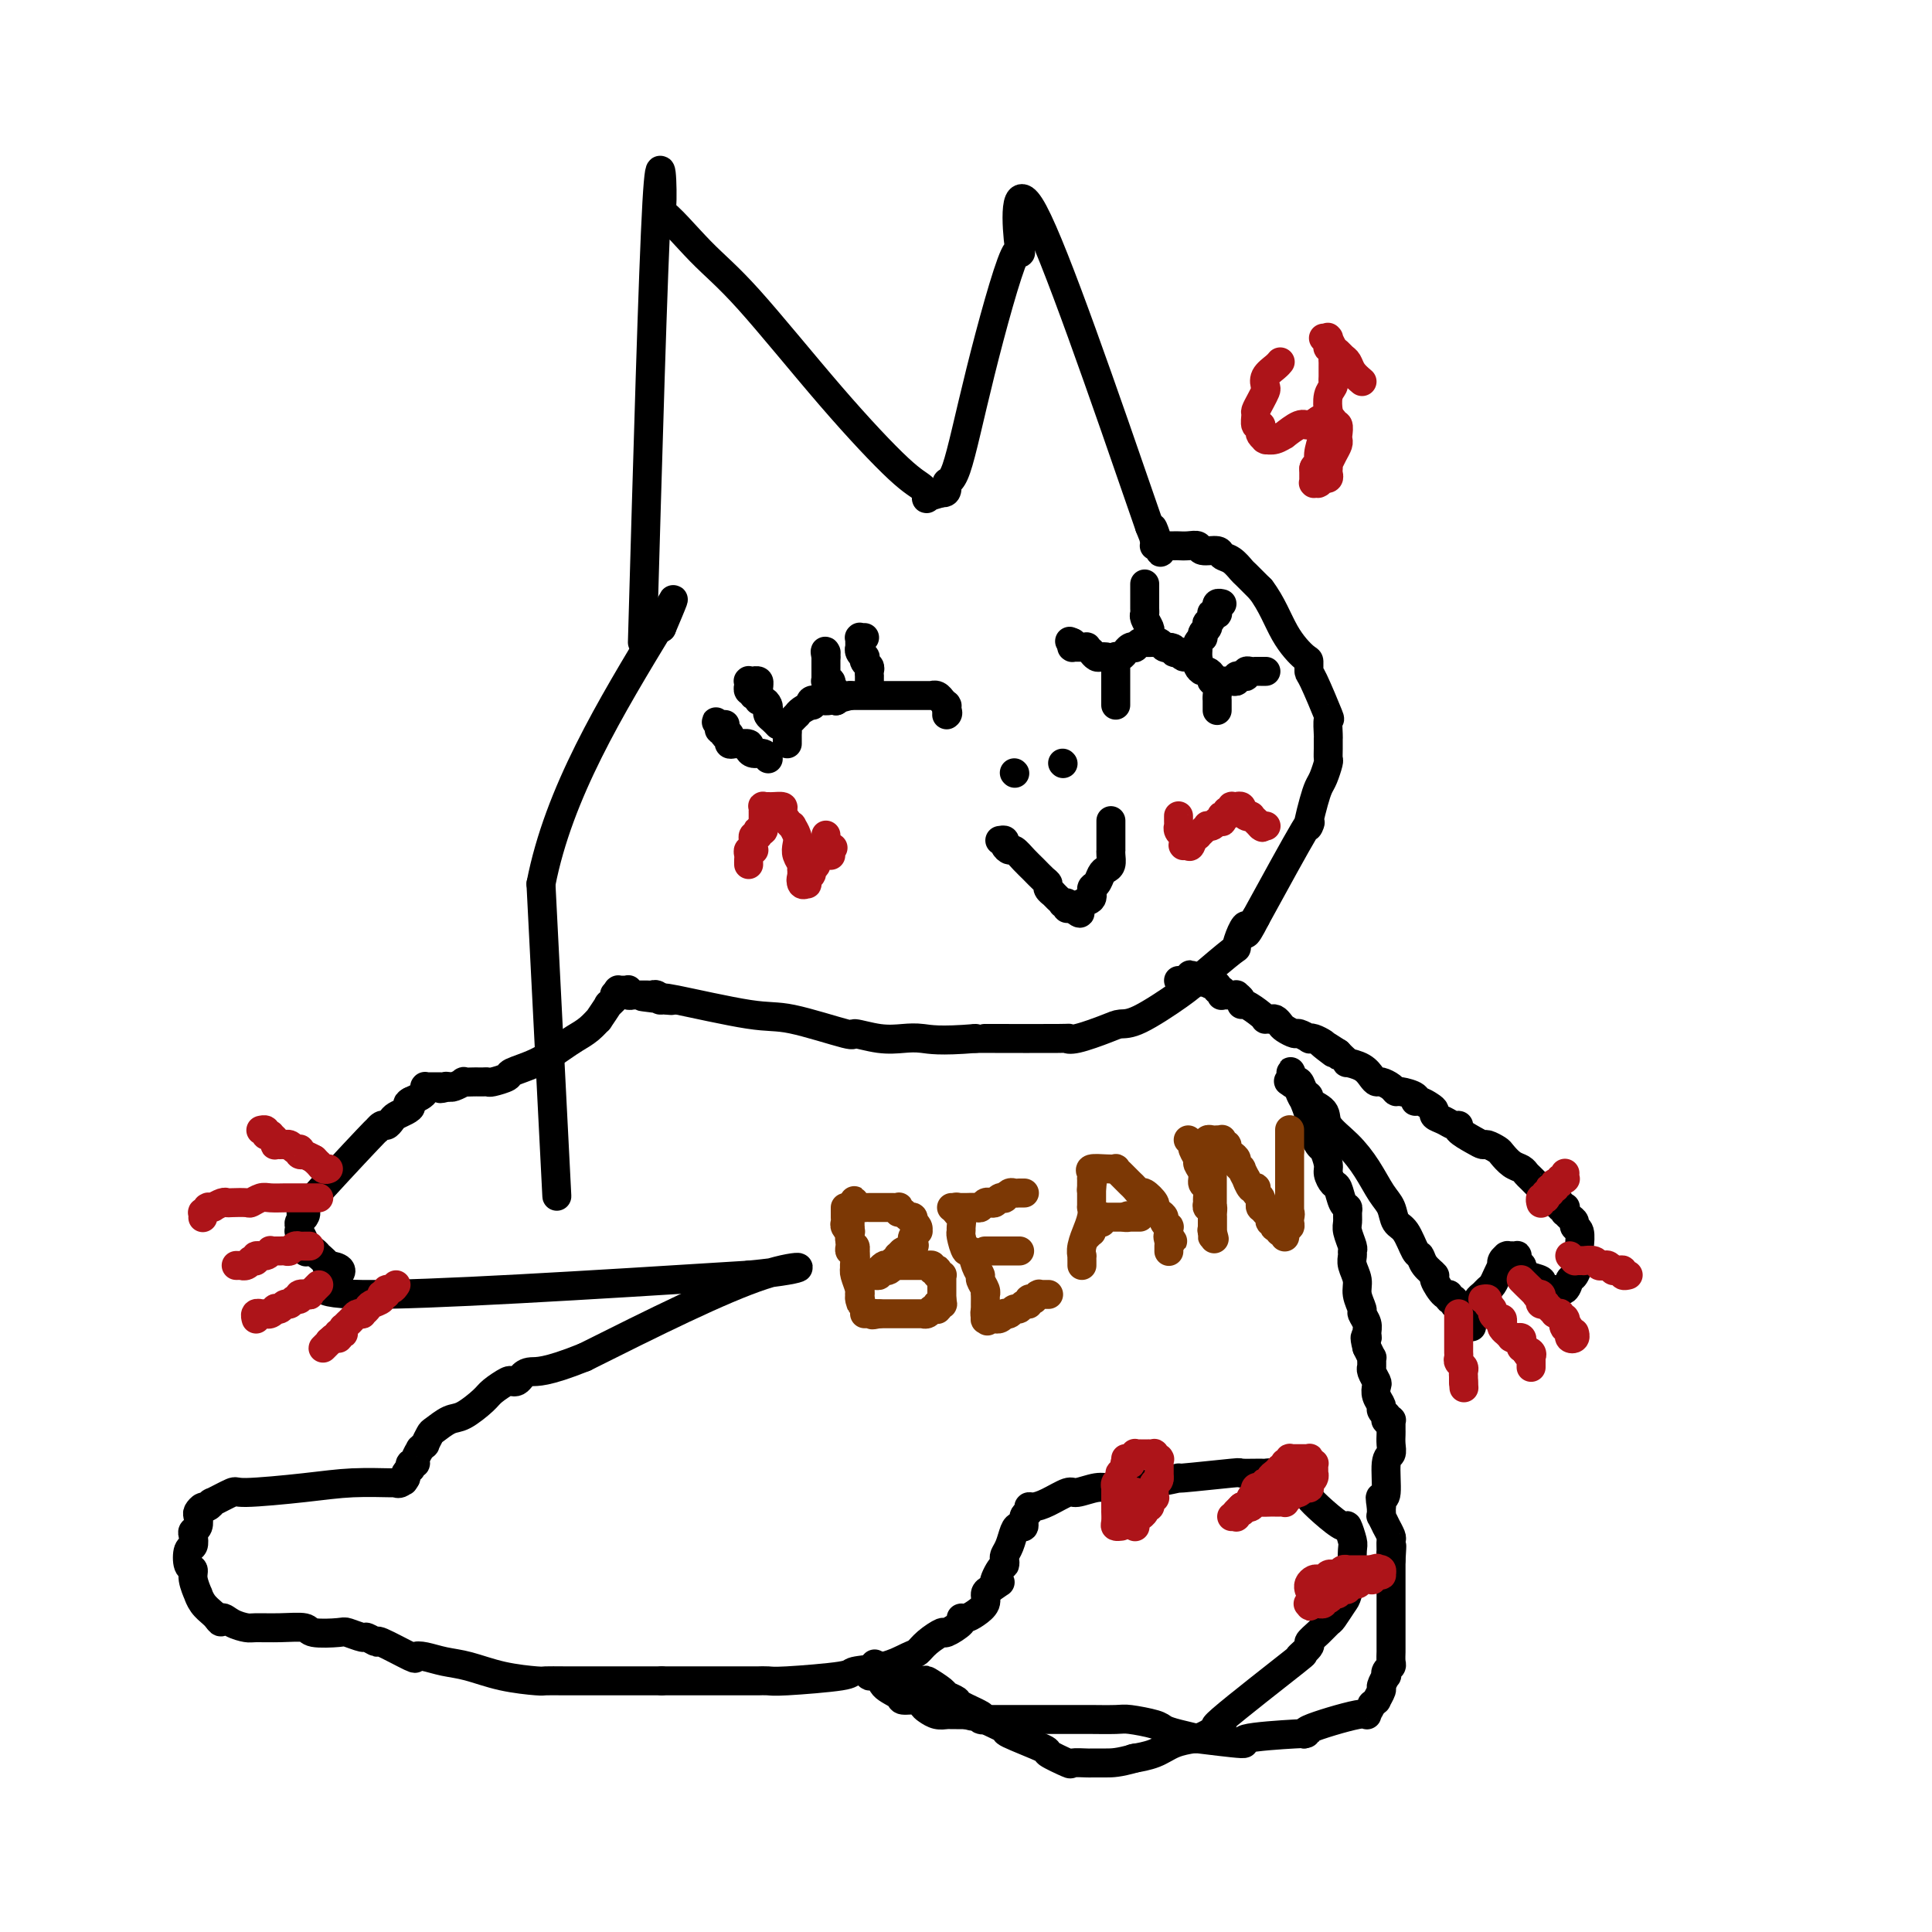 <svg viewBox='0 0 400 400' version='1.1' xmlns='http://www.w3.org/2000/svg' xmlns:xlink='http://www.w3.org/1999/xlink'><g fill='none' stroke='#000000' stroke-width='6' stroke-linecap='round' stroke-linejoin='round'><path d='M115,242c0.250,4.917 0.500,9.833 0,0c-0.500,-9.833 -1.750,-34.417 -3,-59'/><path d='M112,183c3.667,-18.833 14.333,-36.417 25,-54'/><path d='M137,129c4.167,-8.833 2.083,-3.917 0,1'/><path d='M137,130c0.000,0.167 0.000,0.083 0,0'/><path d='M133,133c1.104,-38.597 2.207,-77.194 3,-91c0.793,-13.806 1.275,-2.823 1,1c-0.275,3.823 -1.309,0.484 0,1c1.309,0.516 4.960,4.886 8,8c3.040,3.114 5.470,4.971 10,10c4.530,5.029 11.159,13.229 17,20c5.841,6.771 10.894,12.113 14,15c3.106,2.887 4.266,3.320 5,4c0.734,0.680 1.044,1.606 1,2c-0.044,0.394 -0.441,0.255 0,0c0.441,-0.255 1.721,-0.628 3,-1'/><path d='M195,102c1.550,0.286 0.925,-1.500 1,-2c0.075,-0.500 0.851,0.286 2,-3c1.149,-3.286 2.673,-10.643 5,-20c2.327,-9.357 5.459,-20.714 7,-24c1.541,-3.286 1.492,1.500 1,-2c-0.492,-3.500 -1.426,-15.286 3,-7c4.426,8.286 14.213,36.643 24,65'/><path d='M238,109c3.939,10.177 1.788,3.119 1,1c-0.788,-2.119 -0.211,0.700 0,2c0.211,1.300 0.058,1.080 0,1c-0.058,-0.080 -0.019,-0.022 0,0c0.019,0.022 0.018,0.006 0,0c-0.018,-0.006 -0.052,-0.001 0,0c0.052,0.001 0.189,-0.001 1,0c0.811,0.001 2.295,0.004 3,0c0.705,-0.004 0.630,-0.016 1,0c0.370,0.016 1.183,0.060 2,0c0.817,-0.060 1.636,-0.224 2,0c0.364,0.224 0.273,0.838 1,1c0.727,0.162 2.273,-0.127 3,0c0.727,0.127 0.634,0.669 1,1c0.366,0.331 1.191,0.449 2,1c0.809,0.551 1.602,1.533 2,2c0.398,0.467 0.399,0.419 1,1c0.601,0.581 1.800,1.790 3,3'/><path d='M261,122c2.299,2.980 3.545,6.431 5,9c1.455,2.569 3.119,4.256 4,5c0.881,0.744 0.978,0.547 1,1c0.022,0.453 -0.033,1.558 0,2c0.033,0.442 0.152,0.222 1,2c0.848,1.778 2.423,5.554 3,7c0.577,1.446 0.154,0.563 0,1c-0.154,0.437 -0.041,2.195 0,3c0.041,0.805 0.008,0.656 0,1c-0.008,0.344 0.009,1.180 0,2c-0.009,0.820 -0.044,1.625 0,2c0.044,0.375 0.166,0.320 0,1c-0.166,0.680 -0.620,2.094 -1,3c-0.380,0.906 -0.687,1.305 -1,2c-0.313,0.695 -0.634,1.686 -1,3c-0.366,1.314 -0.779,2.950 -1,4c-0.221,1.050 -0.252,1.513 0,1c0.252,-0.513 0.786,-2.004 -1,1c-1.786,3.004 -5.893,10.502 -10,18'/><path d='M260,190c-2.731,5.392 -2.058,2.872 -2,2c0.058,-0.872 -0.500,-0.098 -1,1c-0.500,1.098 -0.941,2.519 -1,3c-0.059,0.481 0.265,0.023 -1,1c-1.265,0.977 -4.121,3.388 -6,5c-1.879,1.612 -2.783,2.425 -5,4c-2.217,1.575 -5.748,3.910 -8,5c-2.252,1.090 -3.225,0.933 -4,1c-0.775,0.067 -1.351,0.358 -3,1c-1.649,0.642 -4.370,1.636 -6,2c-1.630,0.364 -2.169,0.097 -2,0c0.169,-0.097 1.045,-0.026 -2,0c-3.045,0.026 -10.012,0.007 -13,0c-2.988,-0.007 -1.997,-0.002 -2,0c-0.003,0.002 -1.002,0.001 -2,0'/><path d='M202,215c-7.567,0.624 -9.486,0.184 -11,0c-1.514,-0.184 -2.624,-0.113 -4,0c-1.376,0.113 -3.018,0.268 -5,0c-1.982,-0.268 -4.305,-0.959 -5,-1c-0.695,-0.041 0.236,0.566 -2,0c-2.236,-0.566 -7.641,-2.306 -11,-3c-3.359,-0.694 -4.674,-0.341 -9,-1c-4.326,-0.659 -11.665,-2.331 -15,-3c-3.335,-0.669 -2.668,-0.334 -2,0'/><path d='M138,207c-9.837,-1.233 -2.429,-0.316 0,0c2.429,0.316 -0.123,0.032 -1,0c-0.877,-0.032 -0.081,0.188 0,0c0.081,-0.188 -0.553,-0.782 -1,-1c-0.447,-0.218 -0.707,-0.058 -1,0c-0.293,0.058 -0.618,0.016 -1,0c-0.382,-0.016 -0.819,-0.004 -1,0c-0.181,0.004 -0.105,0.001 0,0c0.105,-0.001 0.238,-0.000 0,0c-0.238,0.000 -0.847,-0.000 -1,0c-0.153,0.000 0.152,0.001 0,0c-0.152,-0.001 -0.759,-0.004 -1,0c-0.241,0.004 -0.116,0.015 0,0c0.116,-0.015 0.224,-0.057 0,0c-0.224,0.057 -0.778,0.211 -1,0c-0.222,-0.211 -0.111,-0.789 0,-1c0.111,-0.211 0.222,-0.057 0,0c-0.222,0.057 -0.777,0.015 -1,0c-0.223,-0.015 -0.112,-0.004 0,0c0.112,0.004 0.226,0.001 0,0c-0.226,-0.001 -0.793,-0.001 -1,0c-0.207,0.001 -0.056,0.003 0,0c0.056,-0.003 0.015,-0.011 0,0c-0.015,0.011 -0.004,0.041 0,0c0.004,-0.041 0.001,-0.155 0,0c-0.001,0.155 -0.001,0.577 0,1'/><path d='M128,206c-1.538,-0.164 -0.382,-0.075 0,0c0.382,0.075 -0.011,0.137 0,0c0.011,-0.137 0.425,-0.473 0,0c-0.425,0.473 -1.688,1.754 -2,2c-0.312,0.246 0.328,-0.545 0,0c-0.328,0.545 -1.622,2.424 -2,3c-0.378,0.576 0.162,-0.152 0,0c-0.162,0.152 -1.025,1.182 -2,2c-0.975,0.818 -2.062,1.423 -3,2c-0.938,0.577 -1.726,1.125 -3,2c-1.274,0.875 -3.034,2.077 -5,3c-1.966,0.923 -4.137,1.568 -5,2c-0.863,0.432 -0.417,0.652 -1,1c-0.583,0.348 -2.196,0.825 -3,1c-0.804,0.175 -0.798,0.047 -1,0c-0.202,-0.047 -0.613,-0.014 -1,0c-0.387,0.014 -0.751,0.007 -1,0c-0.249,-0.007 -0.382,-0.016 -1,0c-0.618,0.016 -1.722,0.056 -2,0c-0.278,-0.056 0.271,-0.207 0,0c-0.271,0.207 -1.363,0.774 -2,1c-0.637,0.226 -0.818,0.113 -1,0'/><path d='M93,225c-3.023,0.774 -1.580,0.207 -1,0c0.580,-0.207 0.296,-0.056 0,0c-0.296,0.056 -0.605,0.015 -1,0c-0.395,-0.015 -0.876,-0.004 -1,0c-0.124,0.004 0.110,0.000 0,0c-0.110,-0.000 -0.565,0.003 -1,0c-0.435,-0.003 -0.851,-0.012 -1,0c-0.149,0.012 -0.032,0.045 0,0c0.032,-0.045 -0.022,-0.167 0,0c0.022,0.167 0.121,0.622 0,1c-0.121,0.378 -0.463,0.679 -1,1c-0.537,0.321 -1.268,0.660 -2,1'/><path d='M85,228c-1.206,0.643 -0.221,0.751 0,1c0.221,0.249 -0.321,0.640 -1,1c-0.679,0.360 -1.493,0.690 -2,1c-0.507,0.310 -0.706,0.600 -1,1c-0.294,0.400 -0.683,0.911 -1,1c-0.317,0.089 -0.561,-0.243 -1,0c-0.439,0.243 -1.073,1.063 -1,1c0.073,-0.063 0.853,-1.009 -2,2c-2.853,3.009 -9.339,9.972 -12,13c-2.661,3.028 -1.497,2.122 -1,2c0.497,-0.122 0.328,0.540 0,1c-0.328,0.460 -0.816,0.718 -1,1c-0.184,0.282 -0.063,0.587 0,1c0.063,0.413 0.068,0.936 0,1c-0.068,0.064 -0.211,-0.329 0,0c0.211,0.329 0.774,1.380 1,2c0.226,0.620 0.113,0.810 0,1'/><path d='M63,258c0.030,1.637 0.605,1.231 1,1c0.395,-0.231 0.609,-0.287 1,0c0.391,0.287 0.961,0.917 1,1c0.039,0.083 -0.451,-0.380 0,0c0.451,0.380 1.842,1.605 2,2c0.158,0.395 -0.916,-0.038 0,0c0.916,0.038 3.824,0.549 2,2c-1.824,1.451 -8.378,3.843 5,4c13.378,0.157 46.689,-1.922 80,-4'/><path d='M155,264c14.756,-1.378 11.644,-2.822 3,0c-8.644,2.822 -22.822,9.911 -37,17'/><path d='M121,281c-8.106,3.264 -9.872,2.926 -11,3c-1.128,0.074 -1.619,0.562 -2,1c-0.381,0.438 -0.652,0.826 -1,1c-0.348,0.174 -0.771,0.134 -1,0c-0.229,-0.134 -0.262,-0.364 -1,0c-0.738,0.364 -2.180,1.320 -3,2c-0.820,0.680 -1.017,1.084 -2,2c-0.983,0.916 -2.751,2.344 -4,3c-1.249,0.656 -1.980,0.539 -3,1c-1.020,0.461 -2.330,1.501 -3,2c-0.670,0.499 -0.700,0.458 -1,1c-0.300,0.542 -0.869,1.668 -1,2c-0.131,0.332 0.176,-0.131 0,0c-0.176,0.131 -0.836,0.857 -1,1c-0.164,0.143 0.166,-0.298 0,0c-0.166,0.298 -0.828,1.333 -1,2c-0.172,0.667 0.146,0.966 0,1c-0.146,0.034 -0.757,-0.198 -1,0c-0.243,0.198 -0.117,0.826 0,1c0.117,0.174 0.224,-0.107 0,0c-0.224,0.107 -0.778,0.602 -1,1c-0.222,0.398 -0.111,0.699 0,1'/><path d='M84,306c-0.887,1.486 -0.103,0.201 0,0c0.103,-0.201 -0.474,0.681 -1,1c-0.526,0.319 -1.000,0.076 -1,0c-0.000,-0.076 0.473,0.016 -1,0c-1.473,-0.016 -4.893,-0.140 -8,0c-3.107,0.140 -5.900,0.544 -10,1c-4.100,0.456 -9.508,0.963 -12,1c-2.492,0.037 -2.068,-0.397 -3,0c-0.932,0.397 -3.220,1.626 -4,2c-0.780,0.374 -0.052,-0.108 0,0c0.052,0.108 -0.574,0.806 -1,1c-0.426,0.194 -0.654,-0.117 -1,0c-0.346,0.117 -0.811,0.660 -1,1c-0.189,0.340 -0.102,0.477 0,1c0.102,0.523 0.220,1.434 0,2c-0.220,0.566 -0.778,0.789 -1,1c-0.222,0.211 -0.108,0.409 0,1c0.108,0.591 0.210,1.574 0,2c-0.210,0.426 -0.732,0.294 -1,1c-0.268,0.706 -0.283,2.251 0,3c0.283,0.749 0.862,0.704 1,1c0.138,0.296 -0.167,0.933 0,2c0.167,1.067 0.804,2.562 1,3c0.196,0.438 -0.051,-0.182 0,0c0.051,0.182 0.398,1.164 1,2c0.602,0.836 1.458,1.524 2,2c0.542,0.476 0.771,0.738 1,1'/><path d='M45,335c1.078,1.657 0.772,0.301 1,0c0.228,-0.301 0.990,0.454 2,1c1.010,0.546 2.270,0.882 3,1c0.730,0.118 0.931,0.018 2,0c1.069,-0.018 3.005,0.047 5,0c1.995,-0.047 4.048,-0.205 5,0c0.952,0.205 0.803,0.772 2,1c1.197,0.228 3.740,0.118 5,0c1.260,-0.118 1.235,-0.245 2,0c0.765,0.245 2.318,0.862 3,1c0.682,0.138 0.493,-0.201 1,0c0.507,0.201 1.710,0.943 2,1c0.290,0.057 -0.331,-0.570 1,0c1.331,0.570 4.615,2.337 6,3c1.385,0.663 0.870,0.223 1,0c0.130,-0.223 0.904,-0.228 2,0c1.096,0.228 2.515,0.688 4,1c1.485,0.312 3.035,0.476 5,1c1.965,0.524 4.346,1.408 7,2c2.654,0.592 5.583,0.891 7,1c1.417,0.109 1.324,0.029 2,0c0.676,-0.029 2.120,-0.008 4,0c1.880,0.008 4.195,0.002 7,0c2.805,-0.002 6.101,-0.001 8,0c1.899,0.001 2.400,0.000 3,0c0.600,-0.000 1.300,-0.000 2,0'/><path d='M137,348c4.231,-0.000 1.808,-0.000 1,0c-0.808,0.000 0.000,0.000 1,0c1.000,-0.000 2.191,-0.000 3,0c0.809,0.000 1.234,0.000 2,0c0.766,-0.000 1.872,-0.000 2,0c0.128,0.000 -0.721,0.001 1,0c1.721,-0.001 6.014,-0.003 8,0c1.986,0.003 1.666,0.012 2,0c0.334,-0.012 1.323,-0.044 2,0c0.677,0.044 1.042,0.162 4,0c2.958,-0.162 8.508,-0.606 11,-1c2.492,-0.394 1.926,-0.738 3,-1c1.074,-0.262 3.787,-0.442 6,-1c2.213,-0.558 3.924,-1.493 5,-2c1.076,-0.507 1.515,-0.587 2,-1c0.485,-0.413 1.015,-1.158 2,-2c0.985,-0.842 2.424,-1.780 3,-2c0.576,-0.220 0.289,0.279 1,0c0.711,-0.279 2.419,-1.334 3,-2c0.581,-0.666 0.036,-0.942 0,-1c-0.036,-0.058 0.438,0.100 1,0c0.562,-0.100 1.213,-0.460 2,-1c0.787,-0.540 1.712,-1.261 2,-2c0.288,-0.739 -0.061,-1.497 0,-2c0.061,-0.503 0.530,-0.752 1,-1'/><path d='M205,329c3.585,-2.532 1.548,-0.863 1,-1c-0.548,-0.137 0.392,-2.080 1,-3c0.608,-0.920 0.884,-0.817 1,-1c0.116,-0.183 0.072,-0.652 0,-1c-0.072,-0.348 -0.173,-0.575 0,-1c0.173,-0.425 0.620,-1.049 1,-2c0.380,-0.951 0.694,-2.229 1,-3c0.306,-0.771 0.603,-1.033 1,-1c0.397,0.033 0.893,0.363 1,0c0.107,-0.363 -0.174,-1.420 0,-2c0.174,-0.580 0.803,-0.685 1,-1c0.197,-0.315 -0.038,-0.840 0,-1c0.038,-0.160 0.349,0.044 1,0c0.651,-0.044 1.643,-0.337 3,-1c1.357,-0.663 3.078,-1.697 4,-2c0.922,-0.303 1.045,0.125 2,0c0.955,-0.125 2.744,-0.803 4,-1c1.256,-0.197 1.981,0.087 4,0c2.019,-0.087 5.332,-0.545 8,-1c2.668,-0.455 4.691,-0.907 5,-1c0.309,-0.093 -1.097,0.171 1,0c2.097,-0.171 7.696,-0.779 10,-1c2.304,-0.221 1.311,-0.056 2,0c0.689,0.056 3.059,0.001 4,0c0.941,-0.001 0.451,0.052 1,0c0.549,-0.052 2.136,-0.207 3,0c0.864,0.207 1.005,0.777 1,1c-0.005,0.223 -0.155,0.098 0,0c0.155,-0.098 0.616,-0.171 1,0c0.384,0.171 0.692,0.585 1,1'/><path d='M268,307c2.723,0.737 3.030,1.578 3,2c-0.030,0.422 -0.397,0.425 0,1c0.397,0.575 1.556,1.723 3,3c1.444,1.277 3.171,2.683 4,3c0.829,0.317 0.759,-0.455 1,0c0.241,0.455 0.793,2.136 1,3c0.207,0.864 0.068,0.912 0,2c-0.068,1.088 -0.063,3.216 0,4c0.063,0.784 0.186,0.223 0,1c-0.186,0.777 -0.682,2.893 -1,4c-0.318,1.107 -0.458,1.204 -1,2c-0.542,0.796 -1.487,2.291 -2,3c-0.513,0.709 -0.593,0.630 -1,1c-0.407,0.370 -1.141,1.187 -2,2c-0.859,0.813 -1.843,1.622 -2,2c-0.157,0.378 0.511,0.327 0,1c-0.511,0.673 -2.202,2.072 -2,2c0.202,-0.072 2.299,-1.613 -1,1c-3.299,2.613 -11.992,9.382 -15,12c-3.008,2.618 -0.330,1.086 0,1c0.330,-0.086 -1.688,1.273 -3,2c-1.312,0.727 -1.918,0.822 -3,1c-1.082,0.178 -2.641,0.439 -4,1c-1.359,0.561 -2.520,1.420 -4,2c-1.480,0.580 -3.280,0.880 -4,1c-0.720,0.120 -0.360,0.060 0,0'/><path d='M235,364c-3.500,1.001 -4.752,1.002 -6,1c-1.248,-0.002 -2.494,-0.008 -3,0c-0.506,0.008 -0.272,0.029 -1,0c-0.728,-0.029 -2.418,-0.110 -3,0c-0.582,0.110 -0.057,0.410 -1,0c-0.943,-0.410 -3.354,-1.528 -4,-2c-0.646,-0.472 0.472,-0.296 -1,-1c-1.472,-0.704 -5.533,-2.286 -7,-3c-1.467,-0.714 -0.338,-0.558 -1,-1c-0.662,-0.442 -3.113,-1.481 -4,-2c-0.887,-0.519 -0.210,-0.519 -1,-1c-0.790,-0.481 -3.046,-1.443 -4,-2c-0.954,-0.557 -0.606,-0.709 -1,-1c-0.394,-0.291 -1.530,-0.722 -2,-1c-0.470,-0.278 -0.272,-0.404 -1,-1c-0.728,-0.596 -2.380,-1.662 -3,-2c-0.620,-0.338 -0.207,0.054 -1,0c-0.793,-0.054 -2.790,-0.553 -4,-1c-1.210,-0.447 -1.631,-0.842 -2,-1c-0.369,-0.158 -0.684,-0.079 -1,0'/><path d='M184,346c-5.814,-2.939 -1.347,-0.788 0,0c1.347,0.788 -0.424,0.211 -1,0c-0.576,-0.211 0.043,-0.057 0,0c-0.043,0.057 -0.747,0.015 -1,0c-0.253,-0.015 -0.054,-0.004 0,0c0.054,0.004 -0.037,0.001 0,0c0.037,-0.001 0.202,-0.000 0,0c-0.202,0.000 -0.771,-0.000 -1,0c-0.229,0.000 -0.119,0.000 0,0c0.119,-0.000 0.246,-0.001 0,0c-0.246,0.001 -0.867,0.005 -1,0c-0.133,-0.005 0.220,-0.017 0,0c-0.220,0.017 -1.015,0.063 -1,0c0.015,-0.063 0.838,-0.235 1,0c0.162,0.235 -0.338,0.876 0,1c0.338,0.124 1.512,-0.269 2,0c0.488,0.269 0.288,1.199 1,2c0.712,0.801 2.337,1.471 3,2c0.663,0.529 0.366,0.916 1,1c0.634,0.084 2.201,-0.135 3,0c0.799,0.135 0.830,0.625 1,1c0.170,0.375 0.479,0.636 1,1c0.521,0.364 1.253,0.829 2,1c0.747,0.171 1.510,0.046 2,0c0.490,-0.046 0.709,-0.012 1,0c0.291,0.012 0.655,0.003 1,0c0.345,-0.003 0.670,-0.001 1,0c0.330,0.001 0.665,0.000 1,0'/><path d='M200,355c2.343,0.635 1.201,0.223 1,0c-0.201,-0.223 0.538,-0.256 1,0c0.462,0.256 0.648,0.801 1,1c0.352,0.199 0.869,0.053 1,0c0.131,-0.053 -0.123,-0.014 0,0c0.123,0.014 0.622,0.004 1,0c0.378,-0.004 0.636,-0.001 1,0c0.364,0.001 0.835,0.000 1,0c0.165,-0.000 0.026,-0.000 1,0c0.974,0.000 3.063,0.000 5,0c1.937,-0.000 3.723,-0.001 6,0c2.277,0.001 5.044,0.003 6,0c0.956,-0.003 0.100,-0.012 1,0c0.900,0.012 3.554,0.044 5,0c1.446,-0.044 1.683,-0.165 3,0c1.317,0.165 3.713,0.617 5,1c1.287,0.383 1.466,0.695 2,1c0.534,0.305 1.422,0.601 3,1c1.578,0.399 3.845,0.902 4,1c0.155,0.098 -1.804,-0.209 0,0c1.804,0.209 7.370,0.932 9,1c1.630,0.068 -0.677,-0.520 1,-1c1.677,-0.480 7.336,-0.851 10,-1c2.664,-0.149 2.332,-0.074 2,0'/><path d='M270,359c1.659,-0.345 -0.695,-0.207 1,-1c1.695,-0.793 7.439,-2.518 10,-3c2.561,-0.482 1.939,0.279 2,0c0.061,-0.279 0.805,-1.599 1,-2c0.195,-0.401 -0.159,0.115 0,0c0.159,-0.115 0.831,-0.862 1,-1c0.169,-0.138 -0.165,0.332 0,0c0.165,-0.332 0.828,-1.465 1,-2c0.172,-0.535 -0.146,-0.472 0,-1c0.146,-0.528 0.757,-1.646 1,-2c0.243,-0.354 0.118,0.056 0,0c-0.118,-0.056 -0.228,-0.577 0,-1c0.228,-0.423 0.793,-0.749 1,-1c0.207,-0.251 0.055,-0.427 0,-1c-0.055,-0.573 -0.015,-1.544 0,-2c0.015,-0.456 0.004,-0.397 0,-1c-0.004,-0.603 -0.001,-1.867 0,-3c0.001,-1.133 0.000,-2.135 0,-3c-0.000,-0.865 -0.000,-1.592 0,-2c0.000,-0.408 0.000,-0.497 0,-1c-0.000,-0.503 -0.000,-1.419 0,-2c0.000,-0.581 0.000,-0.826 0,-1c-0.000,-0.174 -0.000,-0.278 0,-1c0.000,-0.722 0.000,-2.064 0,-3c-0.000,-0.936 -0.000,-1.468 0,-2'/><path d='M288,323c0.308,-4.661 0.079,-2.812 0,-2c-0.079,0.812 -0.006,0.588 0,0c0.006,-0.588 -0.055,-1.538 0,-2c0.055,-0.462 0.225,-0.435 0,-1c-0.225,-0.565 -0.845,-1.723 -1,-2c-0.155,-0.277 0.155,0.329 0,0c-0.155,-0.329 -0.773,-1.591 -1,-2c-0.227,-0.409 -0.061,0.034 0,0c0.061,-0.034 0.016,-0.545 0,-1c-0.016,-0.455 -0.004,-0.853 0,-1c0.004,-0.147 0.001,-0.042 0,0c-0.001,0.042 -0.001,0.021 0,0'/><path d='M286,312c-0.374,-2.185 -0.311,-2.146 0,-2c0.311,0.146 0.868,0.400 1,-1c0.132,-1.400 -0.161,-4.455 0,-6c0.161,-1.545 0.775,-1.581 1,-2c0.225,-0.419 0.060,-1.222 0,-2c-0.060,-0.778 -0.016,-1.533 0,-2c0.016,-0.467 0.004,-0.647 0,-1c-0.004,-0.353 -0.001,-0.879 0,-1c0.001,-0.121 0.001,0.164 0,0c-0.001,-0.164 -0.004,-0.776 0,-1c0.004,-0.224 0.015,-0.059 0,0c-0.015,0.059 -0.057,0.012 0,0c0.057,-0.012 0.212,0.012 0,0c-0.212,-0.012 -0.793,-0.059 -1,0c-0.207,0.059 -0.040,0.224 0,0c0.040,-0.224 -0.045,-0.836 0,-1c0.045,-0.164 0.222,0.121 0,0c-0.222,-0.121 -0.843,-0.647 -1,-1c-0.157,-0.353 0.150,-0.532 0,-1c-0.150,-0.468 -0.758,-1.225 -1,-2c-0.242,-0.775 -0.117,-1.567 0,-2c0.117,-0.433 0.228,-0.508 0,-1c-0.228,-0.492 -0.793,-1.403 -1,-2c-0.207,-0.597 -0.056,-0.882 0,-1c0.056,-0.118 0.016,-0.069 0,0c-0.016,0.069 -0.007,0.156 0,0c0.007,-0.156 0.012,-0.557 0,-1c-0.012,-0.443 -0.042,-0.927 0,-1c0.042,-0.073 0.155,0.265 0,0c-0.155,-0.265 -0.577,-1.132 -1,-2'/><path d='M283,279c-0.769,-3.046 -0.191,-2.163 0,-2c0.191,0.163 -0.005,-0.396 0,-1c0.005,-0.604 0.213,-1.253 0,-2c-0.213,-0.747 -0.845,-1.593 -1,-2c-0.155,-0.407 0.169,-0.375 0,-1c-0.169,-0.625 -0.830,-1.908 -1,-3c-0.170,-1.092 0.152,-1.992 0,-3c-0.152,-1.008 -0.776,-2.122 -1,-3c-0.224,-0.878 -0.046,-1.519 0,-2c0.046,-0.481 -0.041,-0.801 0,-1c0.041,-0.199 0.208,-0.277 0,-1c-0.208,-0.723 -0.791,-2.089 -1,-3c-0.209,-0.911 -0.045,-1.365 0,-2c0.045,-0.635 -0.029,-1.450 0,-2c0.029,-0.550 0.161,-0.833 0,-1c-0.161,-0.167 -0.617,-0.217 -1,-1c-0.383,-0.783 -0.694,-2.298 -1,-3c-0.306,-0.702 -0.605,-0.591 -1,-1c-0.395,-0.409 -0.884,-1.339 -1,-2c-0.116,-0.661 0.142,-1.053 0,-2c-0.142,-0.947 -0.683,-2.447 -1,-3c-0.317,-0.553 -0.410,-0.157 -1,-1c-0.590,-0.843 -1.679,-2.926 -2,-4c-0.321,-1.074 0.124,-1.139 0,-2c-0.124,-0.861 -0.817,-2.517 -1,-3c-0.183,-0.483 0.143,0.207 0,0c-0.143,-0.207 -0.757,-1.309 -1,-2c-0.243,-0.691 -0.117,-0.969 0,-1c0.117,-0.031 0.224,0.184 0,0c-0.224,-0.184 -0.778,-0.767 -1,-1c-0.222,-0.233 -0.111,-0.117 0,0'/><path d='M268,224c-1.645,-4.177 -0.259,-1.119 0,0c0.259,1.119 -0.611,0.300 -1,0c-0.389,-0.300 -0.297,-0.082 0,0c0.297,0.082 0.800,0.029 1,0c0.200,-0.029 0.097,-0.033 0,0c-0.097,0.033 -0.187,0.102 0,0c0.187,-0.102 0.650,-0.376 1,0c0.350,0.376 0.588,1.401 1,2c0.412,0.599 0.998,0.770 1,1c0.002,0.230 -0.579,0.517 0,1c0.579,0.483 2.319,1.161 3,2c0.681,0.839 0.305,1.837 1,3c0.695,1.163 2.462,2.490 4,4c1.538,1.510 2.849,3.203 4,5c1.151,1.797 2.143,3.697 3,5c0.857,1.303 1.578,2.008 2,3c0.422,0.992 0.546,2.271 1,3c0.454,0.729 1.240,0.906 2,2c0.760,1.094 1.494,3.103 2,4c0.506,0.897 0.783,0.683 1,1c0.217,0.317 0.374,1.166 1,2c0.626,0.834 1.722,1.653 2,2c0.278,0.347 -0.261,0.221 0,1c0.261,0.779 1.323,2.461 2,3c0.677,0.539 0.970,-0.067 1,0c0.030,0.067 -0.202,0.805 0,1c0.202,0.195 0.838,-0.154 1,0c0.162,0.154 -0.149,0.811 0,1c0.149,0.189 0.757,-0.089 1,0c0.243,0.089 0.122,0.544 0,1'/><path d='M302,271c5.256,7.271 1.394,1.948 0,0c-1.394,-1.948 -0.322,-0.522 0,0c0.322,0.522 -0.106,0.140 0,0c0.106,-0.140 0.746,-0.038 1,0c0.254,0.038 0.123,0.011 0,0c-0.123,-0.011 -0.239,-0.006 0,0c0.239,0.006 0.834,0.013 1,0c0.166,-0.013 -0.096,-0.045 0,0c0.096,0.045 0.551,0.167 1,0c0.449,-0.167 0.894,-0.621 1,-1c0.106,-0.379 -0.126,-0.681 0,-1c0.126,-0.319 0.612,-0.653 1,-1c0.388,-0.347 0.679,-0.705 1,-1c0.321,-0.295 0.674,-0.527 1,-1c0.326,-0.473 0.627,-1.188 1,-2c0.373,-0.812 0.818,-1.720 1,-2c0.182,-0.280 0.100,0.069 0,0c-0.100,-0.069 -0.219,-0.554 0,-1c0.219,-0.446 0.776,-0.852 1,-1c0.224,-0.148 0.116,-0.040 0,0c-0.116,0.040 -0.241,0.010 0,0c0.241,-0.010 0.848,0.000 1,0c0.152,-0.000 -0.152,-0.010 0,0c0.152,0.010 0.759,0.041 1,0c0.241,-0.041 0.116,-0.155 0,0c-0.116,0.155 -0.224,0.580 0,1c0.224,0.420 0.778,0.834 1,1c0.222,0.166 0.111,0.083 0,0'/><path d='M315,262c0.298,0.488 0.044,0.709 0,1c-0.044,0.291 0.122,0.652 1,1c0.878,0.348 2.469,0.682 3,1c0.531,0.318 0.001,0.621 0,1c-0.001,0.379 0.528,0.836 1,1c0.472,0.164 0.886,0.037 1,0c0.114,-0.037 -0.072,0.017 0,0c0.072,-0.017 0.401,-0.105 1,0c0.599,0.105 1.467,0.403 2,0c0.533,-0.403 0.731,-1.506 1,-2c0.269,-0.494 0.609,-0.377 1,-1c0.391,-0.623 0.833,-1.984 1,-3c0.167,-1.016 0.060,-1.687 0,-2c-0.060,-0.313 -0.071,-0.269 0,-1c0.071,-0.731 0.226,-2.238 0,-3c-0.226,-0.762 -0.831,-0.777 -1,-1c-0.169,-0.223 0.098,-0.652 0,-1c-0.098,-0.348 -0.562,-0.615 -1,-1c-0.438,-0.385 -0.850,-0.888 -1,-1c-0.150,-0.112 -0.039,0.166 0,0c0.039,-0.166 0.006,-0.775 0,-1c-0.006,-0.225 0.013,-0.064 0,0c-0.013,0.064 -0.060,0.031 0,0c0.060,-0.031 0.226,-0.060 0,0c-0.226,0.060 -0.844,0.209 -1,0c-0.156,-0.209 0.151,-0.778 0,-1c-0.151,-0.222 -0.762,-0.098 -1,0c-0.238,0.098 -0.105,0.171 0,0c0.105,-0.171 0.182,-0.584 0,-1c-0.182,-0.416 -0.623,-0.833 -1,-1c-0.377,-0.167 -0.688,-0.083 -1,0'/><path d='M320,247c-1.202,-1.355 -0.706,-0.743 -1,-1c-0.294,-0.257 -1.378,-1.382 -2,-2c-0.622,-0.618 -0.781,-0.729 -1,-1c-0.219,-0.271 -0.496,-0.704 -1,-1c-0.504,-0.296 -1.234,-0.457 -2,-1c-0.766,-0.543 -1.569,-1.468 -2,-2c-0.431,-0.532 -0.491,-0.671 -1,-1c-0.509,-0.329 -1.467,-0.849 -2,-1c-0.533,-0.151 -0.643,0.065 -1,0c-0.357,-0.065 -0.963,-0.413 -2,-1c-1.037,-0.587 -2.506,-1.414 -3,-2c-0.494,-0.586 -0.013,-0.931 0,-1c0.013,-0.069 -0.444,0.136 -1,0c-0.556,-0.136 -1.213,-0.615 -2,-1c-0.787,-0.385 -1.704,-0.677 -2,-1c-0.296,-0.323 0.029,-0.678 0,-1c-0.029,-0.322 -0.410,-0.612 -1,-1c-0.590,-0.388 -1.387,-0.874 -2,-1c-0.613,-0.126 -1.042,0.107 -1,0c0.042,-0.107 0.554,-0.554 0,-1c-0.554,-0.446 -2.176,-0.889 -3,-1c-0.824,-0.111 -0.850,0.112 -1,0c-0.150,-0.112 -0.423,-0.558 -1,-1c-0.577,-0.442 -1.459,-0.879 -2,-1c-0.541,-0.121 -0.743,0.073 -1,0c-0.257,-0.073 -0.569,-0.415 -1,-1c-0.431,-0.585 -0.980,-1.414 -2,-2c-1.020,-0.586 -2.510,-0.930 -3,-1c-0.490,-0.070 0.022,0.135 0,0c-0.022,-0.135 -0.578,-0.610 -1,-1c-0.422,-0.390 -0.711,-0.695 -1,-1'/><path d='M277,218c-6.827,-4.438 -2.394,-1.032 -1,0c1.394,1.032 -0.252,-0.311 -1,-1c-0.748,-0.689 -0.600,-0.725 -1,-1c-0.400,-0.275 -1.349,-0.791 -2,-1c-0.651,-0.209 -1.004,-0.112 -1,0c0.004,0.112 0.366,0.237 0,0c-0.366,-0.237 -1.460,-0.838 -2,-1c-0.540,-0.162 -0.526,0.114 -1,0c-0.474,-0.114 -1.437,-0.619 -2,-1c-0.563,-0.381 -0.725,-0.637 -1,-1c-0.275,-0.363 -0.663,-0.831 -1,-1c-0.337,-0.169 -0.622,-0.039 -1,0c-0.378,0.039 -0.848,-0.013 -1,0c-0.152,0.013 0.013,0.092 0,0c-0.013,-0.092 -0.204,-0.354 -1,-1c-0.796,-0.646 -2.199,-1.676 -3,-2c-0.801,-0.324 -1.002,0.057 -1,0c0.002,-0.057 0.208,-0.551 0,-1c-0.208,-0.449 -0.830,-0.853 -1,-1c-0.170,-0.147 0.112,-0.038 0,0c-0.112,0.038 -0.617,0.006 -1,0c-0.383,-0.006 -0.642,0.013 -1,0c-0.358,-0.013 -0.813,-0.060 -1,0c-0.187,0.060 -0.104,0.227 0,0c0.104,-0.227 0.231,-0.849 0,-1c-0.231,-0.151 -0.819,0.170 -1,0c-0.181,-0.170 0.044,-0.829 0,-1c-0.044,-0.171 -0.358,0.146 -1,0c-0.642,-0.146 -1.612,-0.756 -2,-1c-0.388,-0.244 -0.194,-0.122 0,0'/><path d='M249,203c-4.576,-2.321 -2.014,-0.622 -1,0c1.014,0.622 0.482,0.167 0,0c-0.482,-0.167 -0.913,-0.045 -1,0c-0.087,0.045 0.170,0.012 0,0c-0.170,-0.012 -0.767,-0.003 -1,0c-0.233,0.003 -0.101,0.001 0,0c0.101,-0.001 0.171,-0.000 0,0c-0.171,0.000 -0.582,0.000 -1,0c-0.418,-0.000 -0.844,-0.000 -1,0c-0.156,0.000 -0.042,0.000 0,0c0.042,-0.000 0.011,-0.000 0,0c-0.011,0.000 -0.003,0.000 0,0c0.003,-0.000 0.001,-0.000 0,0c-0.001,0.000 -0.000,0.000 0,0c0.000,-0.000 0.000,-0.000 0,0'/><path d='M163,154c0.002,-0.334 0.004,-0.667 0,-1c-0.004,-0.333 -0.015,-0.664 0,-1c0.015,-0.336 0.056,-0.677 0,-1c-0.056,-0.323 -0.207,-0.626 0,-1c0.207,-0.374 0.773,-0.817 1,-1c0.227,-0.183 0.115,-0.104 0,0c-0.115,0.104 -0.234,0.234 0,0c0.234,-0.234 0.820,-0.832 1,-1c0.180,-0.168 -0.044,0.095 0,0c0.044,-0.095 0.358,-0.547 1,-1c0.642,-0.453 1.612,-0.905 2,-1c0.388,-0.095 0.192,0.168 0,0c-0.192,-0.168 -0.381,-0.767 0,-1c0.381,-0.233 1.333,-0.101 2,0c0.667,0.101 1.048,0.172 2,0c0.952,-0.172 2.476,-0.586 4,-1'/><path d='M231,146c0.000,-0.396 0.000,-0.792 0,-1c-0.000,-0.208 -0.000,-0.228 0,-1c0.000,-0.772 0.000,-2.297 0,-3c-0.000,-0.703 -0.000,-0.584 0,-1c0.000,-0.416 0.000,-1.365 0,-2c-0.000,-0.635 -0.001,-0.955 0,-1c0.001,-0.045 0.003,0.185 0,0c-0.003,-0.185 -0.011,-0.786 0,-1c0.011,-0.214 0.041,-0.042 0,0c-0.041,0.042 -0.152,-0.045 0,0c0.152,0.045 0.567,0.222 1,0c0.433,-0.222 0.886,-0.843 1,-1c0.114,-0.157 -0.110,0.150 0,0c0.110,-0.150 0.553,-0.758 1,-1c0.447,-0.242 0.898,-0.117 1,0c0.102,0.117 -0.145,0.228 0,0c0.145,-0.228 0.683,-0.794 1,-1c0.317,-0.206 0.414,-0.051 1,0c0.586,0.051 1.663,-0.000 2,0c0.337,0.000 -0.064,0.052 0,0c0.064,-0.052 0.594,-0.206 1,0c0.406,0.206 0.687,0.773 1,1c0.313,0.227 0.656,0.113 1,0'/><path d='M242,134c1.554,0.067 0.940,0.735 1,1c0.060,0.265 0.794,0.128 1,0c0.206,-0.128 -0.116,-0.245 0,0c0.116,0.245 0.671,0.853 1,1c0.329,0.147 0.431,-0.167 1,0c0.569,0.167 1.605,0.815 2,1c0.395,0.185 0.148,-0.091 0,0c-0.148,0.091 -0.197,0.550 0,1c0.197,0.450 0.640,0.891 1,1c0.360,0.109 0.636,-0.112 1,0c0.364,0.112 0.815,0.558 1,1c0.185,0.442 0.102,0.878 0,1c-0.102,0.122 -0.223,-0.072 0,0c0.223,0.072 0.792,0.411 1,1c0.208,0.589 0.056,1.430 0,2c-0.056,0.570 -0.015,0.870 0,1c0.015,0.130 0.004,0.091 0,0c-0.004,-0.091 -0.001,-0.235 0,0c0.001,0.235 0.000,0.847 0,1c-0.000,0.153 -0.000,-0.155 0,0c0.000,0.155 0.000,0.774 0,1c-0.000,0.226 -0.000,0.061 0,0c0.000,-0.061 0.000,-0.017 0,0c-0.000,0.017 -0.000,0.009 0,0'/><path d='M176,144c-0.057,0.000 -0.115,0.000 0,0c0.115,-0.000 0.402,-0.000 1,0c0.598,0.000 1.508,0.000 2,0c0.492,-0.000 0.568,-0.000 1,0c0.432,0.000 1.222,0.000 2,0c0.778,-0.000 1.544,-0.000 2,0c0.456,0.000 0.604,0.000 1,0c0.396,-0.000 1.042,-0.000 2,0c0.958,0.000 2.228,0.000 3,0c0.772,-0.000 1.047,-0.001 1,0c-0.047,0.001 -0.415,0.004 0,0c0.415,-0.004 1.614,-0.015 2,0c0.386,0.015 -0.040,0.057 0,0c0.040,-0.057 0.547,-0.211 1,0c0.453,0.211 0.852,0.788 1,1c0.148,0.212 0.043,0.061 0,0c-0.043,-0.061 -0.026,-0.030 0,0c0.026,0.030 0.059,0.060 0,0c-0.059,-0.060 -0.212,-0.208 0,0c0.212,0.208 0.789,0.774 1,1c0.211,0.226 0.057,0.112 0,0c-0.057,-0.112 -0.015,-0.222 0,0c0.015,0.222 0.004,0.778 0,1c-0.004,0.222 -0.002,0.111 0,0'/><path d='M196,147c0.464,0.691 0.124,0.917 0,1c-0.124,0.083 -0.033,0.022 0,0c0.033,-0.022 0.010,-0.006 0,0c-0.010,0.006 -0.005,0.003 0,0'/><path d='M207,174c0.448,-0.079 0.897,-0.159 1,0c0.103,0.159 -0.138,0.556 0,1c0.138,0.444 0.656,0.935 1,1c0.344,0.065 0.513,-0.295 1,0c0.487,0.295 1.292,1.245 2,2c0.708,0.755 1.318,1.317 2,2c0.682,0.683 1.436,1.489 2,2c0.564,0.511 0.940,0.729 1,1c0.060,0.271 -0.194,0.595 0,1c0.194,0.405 0.835,0.892 1,1c0.165,0.108 -0.148,-0.164 0,0c0.148,0.164 0.757,0.762 1,1c0.243,0.238 0.121,0.115 0,0c-0.121,-0.115 -0.243,-0.223 0,0c0.243,0.223 0.849,0.778 1,1c0.151,0.222 -0.152,0.112 0,0c0.152,-0.112 0.759,-0.226 1,0c0.241,0.226 0.117,0.793 0,1c-0.117,0.207 -0.228,0.056 0,0c0.228,-0.056 0.793,-0.015 1,0c0.207,0.015 0.056,0.004 0,0c-0.056,-0.004 -0.016,-0.001 0,0c0.016,0.001 0.008,0.001 0,0'/><path d='M222,188c2.554,2.152 1.440,0.531 1,0c-0.440,-0.531 -0.206,0.027 0,0c0.206,-0.027 0.384,-0.641 1,-1c0.616,-0.359 1.670,-0.464 2,-1c0.330,-0.536 -0.066,-1.505 0,-2c0.066,-0.495 0.592,-0.517 1,-1c0.408,-0.483 0.698,-1.426 1,-2c0.302,-0.574 0.617,-0.780 1,-1c0.383,-0.220 0.835,-0.454 1,-1c0.165,-0.546 0.044,-1.404 0,-2c-0.044,-0.596 -0.012,-0.929 0,-1c0.012,-0.071 0.003,0.121 0,0c-0.003,-0.121 -0.001,-0.555 0,-1c0.001,-0.445 0.000,-0.903 0,-1c-0.000,-0.097 -0.000,0.166 0,0c0.000,-0.166 0.000,-0.761 0,-1c-0.000,-0.239 -0.000,-0.120 0,0c0.000,0.120 0.000,0.242 0,0c-0.000,-0.242 -0.000,-0.849 0,-1c0.000,-0.151 0.000,0.156 0,0c-0.000,-0.156 -0.000,-0.773 0,-1c0.000,-0.227 0.000,-0.065 0,0c-0.000,0.065 -0.000,0.031 0,0c0.000,-0.031 0.000,-0.061 0,0c-0.000,0.061 -0.000,0.212 0,0c0.000,-0.212 0.000,-0.789 0,-1c-0.000,-0.211 -0.000,-0.057 0,0c0.000,0.057 0.000,0.015 0,0c-0.000,-0.015 -0.000,-0.004 0,0c0.000,0.004 0.000,0.002 0,0'/><path d='M210,160c0.000,0.000 0.100,0.100 0.1,0.1'/><path d='M220,158c0.000,0.000 0.100,0.100 0.1,0.1'/></g>
<g fill='none' stroke='#AD1419' stroke-width='6' stroke-linecap='round' stroke-linejoin='round'><path d='M155,179c-0.008,-0.340 -0.016,-0.680 0,-1c0.016,-0.320 0.057,-0.621 0,-1c-0.057,-0.379 -0.211,-0.837 0,-1c0.211,-0.163 0.789,-0.030 1,0c0.211,0.030 0.057,-0.044 0,0c-0.057,0.044 -0.015,0.204 0,0c0.015,-0.204 0.004,-0.773 0,-1c-0.004,-0.227 -0.001,-0.112 0,0c0.001,0.112 -0.001,0.222 0,0c0.001,-0.222 0.004,-0.777 0,-1c-0.004,-0.223 -0.015,-0.116 0,0c0.015,0.116 0.056,0.241 0,0c-0.056,-0.241 -0.207,-0.848 0,-1c0.207,-0.152 0.774,0.152 1,0c0.226,-0.152 0.113,-0.759 0,-1c-0.113,-0.241 -0.226,-0.116 0,0c0.226,0.116 0.792,0.224 1,0c0.208,-0.224 0.060,-0.778 0,-1c-0.060,-0.222 -0.030,-0.111 0,0'/><path d='M158,171c0.464,-1.233 0.124,-0.317 0,0c-0.124,0.317 -0.033,0.033 0,0c0.033,-0.033 0.009,0.184 0,0c-0.009,-0.184 -0.002,-0.767 0,-1c0.002,-0.233 0.001,-0.114 0,0c-0.001,0.114 -0.000,0.223 0,0c0.000,-0.223 -0.000,-0.777 0,-1c0.000,-0.223 0.000,-0.116 0,0c-0.000,0.116 -0.001,0.241 0,0c0.001,-0.241 0.004,-0.849 0,-1c-0.004,-0.151 -0.015,0.156 0,0c0.015,-0.156 0.056,-0.774 0,-1c-0.056,-0.226 -0.209,-0.060 0,0c0.209,0.060 0.782,0.016 1,0c0.218,-0.016 0.082,-0.002 0,0c-0.082,0.002 -0.110,-0.007 0,0c0.110,0.007 0.359,0.030 1,0c0.641,-0.030 1.673,-0.115 2,0c0.327,0.115 -0.052,0.429 0,1c0.052,0.571 0.536,1.399 1,2c0.464,0.601 0.908,0.976 1,1c0.092,0.024 -0.168,-0.302 0,0c0.168,0.302 0.763,1.234 1,2c0.237,0.766 0.116,1.367 0,2c-0.116,0.633 -0.227,1.298 0,2c0.227,0.702 0.793,1.441 1,2c0.207,0.559 0.055,0.937 0,1c-0.055,0.063 -0.015,-0.189 0,0c0.015,0.189 0.004,0.820 0,1c-0.004,0.180 -0.001,-0.091 0,0c0.001,0.091 0.001,0.546 0,1'/><path d='M166,182c0.635,2.259 0.222,0.406 0,0c-0.222,-0.406 -0.251,0.634 0,1c0.251,0.366 0.784,0.056 1,0c0.216,-0.056 0.114,0.141 0,0c-0.114,-0.141 -0.242,-0.619 0,-1c0.242,-0.381 0.853,-0.666 1,-1c0.147,-0.334 -0.172,-0.716 0,-1c0.172,-0.284 0.834,-0.471 1,-1c0.166,-0.529 -0.166,-1.399 0,-2c0.166,-0.601 0.829,-0.932 1,-1c0.171,-0.068 -0.150,0.126 0,0c0.150,-0.126 0.772,-0.573 1,-1c0.228,-0.427 0.061,-0.832 0,-1c-0.061,-0.168 -0.016,-0.097 0,0c0.016,0.097 0.004,0.221 0,0c-0.004,-0.221 -0.001,-0.788 0,-1c0.001,-0.212 0.000,-0.071 0,0c-0.000,0.071 -0.000,0.071 0,0c0.000,-0.071 0.000,-0.212 0,0c-0.000,0.212 -0.001,0.779 0,1c0.001,0.221 0.004,0.098 0,0c-0.004,-0.098 -0.015,-0.170 0,0c0.015,0.170 0.056,0.582 0,1c-0.056,0.418 -0.207,0.843 0,1c0.207,0.157 0.774,0.045 1,0c0.226,-0.045 0.113,-0.022 0,0'/><path d='M172,176c0.928,-0.933 0.249,-0.264 0,0c-0.249,0.264 -0.067,0.123 0,0c0.067,-0.123 0.018,-0.229 0,0c-0.018,0.229 -0.005,0.792 0,1c0.005,0.208 0.001,0.059 0,0c-0.001,-0.059 -0.001,-0.030 0,0'/><path d='M244,169c-0.001,-0.081 -0.001,-0.163 0,0c0.001,0.163 0.004,0.569 0,1c-0.004,0.431 -0.015,0.886 0,1c0.015,0.114 0.057,-0.114 0,0c-0.057,0.114 -0.211,0.570 0,1c0.211,0.430 0.789,0.833 1,1c0.211,0.167 0.057,0.096 0,0c-0.057,-0.096 -0.015,-0.218 0,0c0.015,0.218 0.004,0.776 0,1c-0.004,0.224 -0.001,0.112 0,0c0.001,-0.112 -0.001,-0.226 0,0c0.001,0.226 0.003,0.793 0,1c-0.003,0.207 -0.011,0.056 0,0c0.011,-0.056 0.041,-0.015 0,0c-0.041,0.015 -0.155,0.004 0,0c0.155,-0.004 0.577,-0.002 1,0'/><path d='M246,175c0.472,0.766 0.652,-0.320 1,-1c0.348,-0.680 0.863,-0.953 1,-1c0.137,-0.047 -0.104,0.132 0,0c0.104,-0.132 0.552,-0.575 1,-1c0.448,-0.425 0.894,-0.832 1,-1c0.106,-0.168 -0.129,-0.097 0,0c0.129,0.097 0.623,0.218 1,0c0.377,-0.218 0.636,-0.777 1,-1c0.364,-0.223 0.833,-0.111 1,0c0.167,0.111 0.030,0.222 0,0c-0.030,-0.222 0.045,-0.778 0,-1c-0.045,-0.222 -0.209,-0.111 0,0c0.209,0.111 0.792,0.222 1,0c0.208,-0.222 0.041,-0.777 0,-1c-0.041,-0.223 0.046,-0.112 0,0c-0.046,0.112 -0.223,0.227 0,0c0.223,-0.227 0.848,-0.794 1,-1c0.152,-0.206 -0.169,-0.051 0,0c0.169,0.051 0.829,-0.001 1,0c0.171,0.001 -0.148,0.057 0,0c0.148,-0.057 0.762,-0.225 1,0c0.238,0.225 0.101,0.844 0,1c-0.101,0.156 -0.167,-0.151 0,0c0.167,0.151 0.567,0.759 1,1c0.433,0.241 0.900,0.116 1,0c0.100,-0.116 -0.166,-0.224 0,0c0.166,0.224 0.763,0.778 1,1c0.237,0.222 0.115,0.111 0,0c-0.115,-0.111 -0.223,-0.222 0,0c0.223,0.222 0.778,0.778 1,1c0.222,0.222 0.111,0.111 0,0'/><path d='M261,171c0.868,0.619 0.036,0.166 0,0c-0.036,-0.166 0.722,-0.044 1,0c0.278,0.044 0.074,0.012 0,0c-0.074,-0.012 -0.020,-0.003 0,0c0.020,0.003 0.006,0.001 0,0c-0.006,-0.001 -0.003,-0.000 0,0'/></g>
<g fill='none' stroke='#7C3805' stroke-width='6' stroke-linecap='round' stroke-linejoin='round'><path d='M175,250c-0.001,0.446 -0.001,0.893 0,1c0.001,0.107 0.004,-0.125 0,0c-0.004,0.125 -0.015,0.606 0,1c0.015,0.394 0.056,0.701 0,1c-0.056,0.299 -0.207,0.591 0,1c0.207,0.409 0.774,0.936 1,1c0.226,0.064 0.113,-0.333 0,0c-0.113,0.333 -0.226,1.398 0,2c0.226,0.602 0.792,0.742 1,1c0.208,0.258 0.060,0.632 0,1c-0.060,0.368 -0.030,0.728 0,1c0.030,0.272 0.061,0.455 0,1c-0.061,0.545 -0.212,1.452 0,2c0.212,0.548 0.789,0.738 1,1c0.211,0.262 0.057,0.596 0,1c-0.057,0.404 -0.015,0.879 0,1c0.015,0.121 0.004,-0.111 0,0c-0.004,0.111 -0.001,0.566 0,1c0.001,0.434 0.000,0.848 0,1c-0.000,0.152 -0.000,0.041 0,0c0.000,-0.041 0.000,-0.012 0,0c-0.000,0.012 -0.000,0.006 0,0'/><path d='M178,268c0.464,3.011 0.124,1.540 0,1c-0.124,-0.540 -0.033,-0.149 0,0c0.033,0.149 0.009,0.054 0,0c-0.009,-0.054 -0.001,-0.068 0,0c0.001,0.068 -0.003,0.218 0,0c0.003,-0.218 0.015,-0.805 0,-1c-0.015,-0.195 -0.055,0.003 0,0c0.055,-0.003 0.207,-0.206 0,-1c-0.207,-0.794 -0.773,-2.177 -1,-3c-0.227,-0.823 -0.113,-1.085 0,-2c0.113,-0.915 0.226,-2.483 0,-3c-0.226,-0.517 -0.793,0.016 -1,0c-0.207,-0.016 -0.056,-0.582 0,-1c0.056,-0.418 0.015,-0.689 0,-1c-0.015,-0.311 -0.004,-0.660 0,-1c0.004,-0.340 0.001,-0.669 0,-1c-0.001,-0.331 -0.000,-0.663 0,-1c0.000,-0.337 -0.000,-0.678 0,-1c0.000,-0.322 0.000,-0.626 0,-1c-0.000,-0.374 -0.001,-0.818 0,-1c0.001,-0.182 0.004,-0.101 0,0c-0.004,0.101 -0.015,0.223 0,0c0.015,-0.223 0.056,-0.792 0,-1c-0.056,-0.208 -0.207,-0.056 0,0c0.207,0.056 0.774,0.016 1,0c0.226,-0.016 0.113,-0.008 0,0'/><path d='M177,250c-0.198,-2.785 -0.194,-0.746 0,0c0.194,0.746 0.578,0.200 1,0c0.422,-0.200 0.883,-0.054 1,0c0.117,0.054 -0.108,0.014 0,0c0.108,-0.014 0.550,-0.004 1,0c0.450,0.004 0.909,0.001 1,0c0.091,-0.001 -0.186,-0.000 0,0c0.186,0.000 0.833,0.000 1,0c0.167,-0.000 -0.147,-0.000 0,0c0.147,0.000 0.756,0.000 1,0c0.244,-0.000 0.122,-0.000 0,0c-0.122,0.000 -0.243,0.000 0,0c0.243,-0.000 0.849,-0.000 1,0c0.151,0.000 -0.152,0.000 0,0c0.152,-0.000 0.759,-0.001 1,0c0.241,0.001 0.116,0.004 0,0c-0.116,-0.004 -0.224,-0.016 0,0c0.224,0.016 0.781,0.061 1,0c0.219,-0.061 0.101,-0.228 0,0c-0.101,0.228 -0.184,0.850 0,1c0.184,0.150 0.637,-0.171 1,0c0.363,0.171 0.637,0.833 1,1c0.363,0.167 0.815,-0.162 1,0c0.185,0.162 0.102,0.814 0,1c-0.102,0.186 -0.222,-0.095 0,0c0.222,0.095 0.788,0.564 1,1c0.212,0.436 0.071,0.838 0,1c-0.071,0.162 -0.070,0.085 0,0c0.070,-0.085 0.211,-0.177 0,0c-0.211,0.177 -0.775,0.622 -1,1c-0.225,0.378 -0.113,0.689 0,1'/><path d='M189,257c0.513,1.244 0.295,0.854 0,1c-0.295,0.146 -0.666,0.828 -1,1c-0.334,0.172 -0.629,-0.165 -1,0c-0.371,0.165 -0.816,0.833 -1,1c-0.184,0.167 -0.105,-0.165 0,0c0.105,0.165 0.236,0.828 0,1c-0.236,0.172 -0.837,-0.146 -1,0c-0.163,0.146 0.114,0.757 0,1c-0.114,0.243 -0.619,0.117 -1,0c-0.381,-0.117 -0.637,-0.224 -1,0c-0.363,0.224 -0.833,0.778 -1,1c-0.167,0.222 -0.031,0.112 0,0c0.031,-0.112 -0.043,-0.226 0,0c0.043,0.226 0.204,0.793 0,1c-0.204,0.207 -0.773,0.056 -1,0c-0.227,-0.056 -0.114,-0.015 0,0c0.114,0.015 0.227,0.004 0,0c-0.227,-0.004 -0.794,-0.001 -1,0c-0.206,0.001 -0.053,-0.000 0,0c0.053,0.000 0.004,0.001 0,0c-0.004,-0.001 0.037,-0.004 0,0c-0.037,0.004 -0.150,0.015 0,0c0.150,-0.015 0.565,-0.056 1,0c0.435,0.056 0.890,0.208 1,0c0.110,-0.208 -0.125,-0.777 0,-1c0.125,-0.223 0.611,-0.098 1,0c0.389,0.098 0.683,0.171 1,0c0.317,-0.171 0.659,-0.585 1,-1'/><path d='M185,262c0.400,-0.155 -0.100,-0.041 0,0c0.100,0.041 0.801,0.011 1,0c0.199,-0.011 -0.105,-0.003 0,0c0.105,0.003 0.619,0.001 1,0c0.381,-0.001 0.627,-0.000 1,0c0.373,0.000 0.871,0.000 1,0c0.129,-0.000 -0.110,-0.000 0,0c0.110,0.000 0.569,0.000 1,0c0.431,-0.000 0.834,-0.000 1,0c0.166,0.000 0.096,0.000 0,0c-0.096,-0.000 -0.218,-0.001 0,0c0.218,0.001 0.775,0.004 1,0c0.225,-0.004 0.116,-0.015 0,0c-0.116,0.015 -0.241,0.056 0,0c0.241,-0.056 0.848,-0.207 1,0c0.152,0.207 -0.152,0.774 0,1c0.152,0.226 0.759,0.113 1,0c0.241,-0.113 0.117,-0.226 0,0c-0.117,0.226 -0.228,0.792 0,1c0.228,0.208 0.793,0.058 1,0c0.207,-0.058 0.055,-0.026 0,0c-0.055,0.026 -0.015,0.045 0,0c0.015,-0.045 0.004,-0.153 0,0c-0.004,0.153 -0.001,0.566 0,1c0.001,0.434 0.000,0.887 0,1c-0.000,0.113 -0.000,-0.114 0,0c0.000,0.114 0.000,0.569 0,1c-0.000,0.431 -0.000,0.837 0,1c0.000,0.163 0.000,0.082 0,0c-0.000,-0.082 -0.000,-0.166 0,0c0.000,0.166 0.000,0.583 0,1'/><path d='M195,269c0.214,1.171 0.251,1.097 0,1c-0.251,-0.097 -0.788,-0.218 -1,0c-0.212,0.218 -0.099,0.776 0,1c0.099,0.224 0.184,0.112 0,0c-0.184,-0.112 -0.637,-0.226 -1,0c-0.363,0.226 -0.636,0.793 -1,1c-0.364,0.207 -0.820,0.056 -1,0c-0.180,-0.056 -0.086,-0.015 0,0c0.086,0.015 0.164,0.004 0,0c-0.164,-0.004 -0.568,-0.001 -1,0c-0.432,0.001 -0.890,0.000 -1,0c-0.110,-0.000 0.128,-0.000 0,0c-0.128,0.000 -0.623,0.000 -1,0c-0.377,-0.000 -0.636,-0.000 -1,0c-0.364,0.000 -0.833,0.000 -1,0c-0.167,-0.000 -0.031,-0.000 0,0c0.031,0.000 -0.043,0.000 0,0c0.043,-0.000 0.204,-0.000 0,0c-0.204,0.000 -0.772,0.000 -1,0c-0.228,-0.000 -0.117,-0.000 0,0c0.117,0.000 0.241,0.000 0,0c-0.241,-0.000 -0.848,-0.000 -1,0c-0.152,0.000 0.152,0.000 0,0c-0.152,-0.000 -0.759,-0.000 -1,0c-0.241,0.000 -0.117,0.000 0,0c0.117,-0.000 0.228,-0.000 0,0c-0.228,0.000 -0.793,0.000 -1,0c-0.207,-0.000 -0.055,-0.000 0,0c0.055,0.000 0.015,0.000 0,0c-0.015,0.000 -0.004,0.000 0,0c0.004,0.000 0.002,0.000 0,0'/><path d='M182,272c-2.233,0.464 -1.317,0.124 -1,0c0.317,-0.124 0.033,-0.033 0,0c-0.033,0.033 0.184,0.009 0,0c-0.184,-0.009 -0.767,-0.002 -1,0c-0.233,0.002 -0.114,0.001 0,0c0.114,-0.001 0.223,-0.000 0,0c-0.223,0.000 -0.778,0.000 -1,0c-0.222,-0.000 -0.111,-0.000 0,0'/><path d='M198,250c-0.008,0.026 -0.016,0.052 0,0c0.016,-0.052 0.057,-0.182 0,0c-0.057,0.182 -0.212,0.676 0,1c0.212,0.324 0.792,0.477 1,1c0.208,0.523 0.045,1.416 0,2c-0.045,0.584 0.029,0.860 0,1c-0.029,0.140 -0.161,0.146 0,1c0.161,0.854 0.617,2.557 1,3c0.383,0.443 0.695,-0.372 1,0c0.305,0.372 0.604,1.932 1,3c0.396,1.068 0.891,1.643 1,2c0.109,0.357 -0.167,0.496 0,1c0.167,0.504 0.777,1.374 1,2c0.223,0.626 0.060,1.009 0,1c-0.060,-0.009 -0.016,-0.410 0,0c0.016,0.410 0.004,1.630 0,2c-0.004,0.370 -0.001,-0.111 0,0c0.001,0.111 0.000,0.814 0,1c-0.000,0.186 -0.000,-0.146 0,0c0.000,0.146 0.000,0.771 0,1c-0.000,0.229 -0.000,0.062 0,0c0.000,-0.062 0.000,-0.018 0,0c-0.000,0.018 -0.000,0.009 0,0'/><path d='M204,272c0.925,3.343 0.238,0.700 0,0c-0.238,-0.700 -0.026,0.544 0,1c0.026,0.456 -0.134,0.123 0,0c0.134,-0.123 0.562,-0.037 1,0c0.438,0.037 0.887,0.024 1,0c0.113,-0.024 -0.110,-0.058 0,0c0.110,0.058 0.554,0.208 1,0c0.446,-0.208 0.893,-0.773 1,-1c0.107,-0.227 -0.126,-0.118 0,0c0.126,0.118 0.612,0.243 1,0c0.388,-0.243 0.677,-0.853 1,-1c0.323,-0.147 0.679,0.171 1,0c0.321,-0.171 0.607,-0.829 1,-1c0.393,-0.171 0.894,0.147 1,0c0.106,-0.147 -0.181,-0.757 0,-1c0.181,-0.243 0.832,-0.118 1,0c0.168,0.118 -0.147,0.228 0,0c0.147,-0.228 0.756,-0.793 1,-1c0.244,-0.207 0.122,-0.055 0,0c-0.122,0.055 -0.243,0.015 0,0c0.243,-0.015 0.850,-0.004 1,0c0.150,0.004 -0.156,0.001 0,0c0.156,-0.001 0.773,-0.000 1,0c0.227,0.000 0.065,0.000 0,0c-0.065,-0.000 -0.032,-0.000 0,0'/><path d='M197,250c0.325,0.001 0.650,0.001 1,0c0.350,-0.001 0.724,-0.004 1,0c0.276,0.004 0.455,0.015 1,0c0.545,-0.015 1.455,-0.056 2,0c0.545,0.056 0.723,0.207 1,0c0.277,-0.207 0.653,-0.774 1,-1c0.347,-0.226 0.667,-0.112 1,0c0.333,0.112 0.681,0.222 1,0c0.319,-0.222 0.610,-0.778 1,-1c0.390,-0.222 0.879,-0.112 1,0c0.121,0.112 -0.125,0.226 0,0c0.125,-0.226 0.621,-0.793 1,-1c0.379,-0.207 0.641,-0.056 1,0c0.359,0.056 0.814,0.015 1,0c0.186,-0.015 0.102,-0.004 0,0c-0.102,0.004 -0.224,0.001 0,0c0.224,-0.001 0.792,-0.000 1,0c0.208,0.000 0.056,0.000 0,0c-0.056,-0.000 -0.016,-0.000 0,0c0.016,0.000 0.008,0.000 0,0'/><path d='M204,259c0.024,0.000 0.048,0.000 0,0c-0.048,0.000 -0.167,0.000 0,0c0.167,0.000 0.619,0.000 1,0c0.381,0.000 0.690,0.000 1,0c0.310,0.000 0.619,0.000 1,0c0.381,0.000 0.833,0.000 1,0c0.167,0.000 0.048,0.000 0,0c-0.048,0.000 -0.027,0.000 0,0c0.027,0.000 0.059,0.000 0,0c-0.059,-0.000 -0.208,0.000 0,0c0.208,0.000 0.773,0.000 1,0c0.227,0.000 0.117,0.000 0,0c-0.117,0.000 -0.242,0.000 0,0c0.242,0.000 0.849,-0.000 1,0c0.151,0.000 -0.156,0.000 0,0c0.156,0.000 0.774,0.000 1,0c0.226,0.000 0.061,0.000 0,0c-0.061,0.000 -0.017,0.000 0,0c0.017,0.000 0.009,0.000 0,0'/><path d='M224,262c0.002,-0.300 0.005,-0.600 0,-1c-0.005,-0.400 -0.016,-0.900 0,-1c0.016,-0.100 0.061,0.198 0,0c-0.061,-0.198 -0.227,-0.894 0,-2c0.227,-1.106 0.845,-2.622 1,-3c0.155,-0.378 -0.155,0.382 0,0c0.155,-0.382 0.774,-1.905 1,-3c0.226,-1.095 0.061,-1.761 0,-2c-0.061,-0.239 -0.016,-0.050 0,0c0.016,0.050 0.004,-0.038 0,0c-0.004,0.038 -0.001,0.203 0,0c0.001,-0.203 0.000,-0.773 0,-1c-0.000,-0.227 -0.000,-0.113 0,0c0.000,0.113 0.000,0.223 0,0c-0.000,-0.223 -0.000,-0.778 0,-1c0.000,-0.222 0.000,-0.111 0,0c-0.000,0.111 -0.000,0.223 0,0c0.000,-0.223 0.000,-0.781 0,-1c-0.000,-0.219 -0.000,-0.097 0,0c0.000,0.097 0.000,0.171 0,0c-0.000,-0.171 -0.000,-0.585 0,-1'/><path d='M226,246c0.309,-2.476 0.083,-0.668 0,0c-0.083,0.668 -0.022,0.194 0,0c0.022,-0.194 0.006,-0.109 0,0c-0.006,0.109 -0.002,0.240 0,0c0.002,-0.240 0.001,-0.852 0,-1c-0.001,-0.148 -0.003,0.167 0,0c0.003,-0.167 0.010,-0.815 0,-1c-0.010,-0.185 -0.037,0.094 0,0c0.037,-0.094 0.139,-0.562 0,-1c-0.139,-0.438 -0.518,-0.846 0,-1c0.518,-0.154 1.931,-0.052 3,0c1.069,0.052 1.792,0.056 2,0c0.208,-0.056 -0.099,-0.170 0,0c0.099,0.170 0.604,0.624 1,1c0.396,0.376 0.682,0.673 1,1c0.318,0.327 0.667,0.683 1,1c0.333,0.317 0.649,0.596 1,1c0.351,0.404 0.738,0.934 1,1c0.262,0.066 0.400,-0.333 1,0c0.600,0.333 1.662,1.398 2,2c0.338,0.602 -0.049,0.740 0,1c0.049,0.260 0.535,0.643 1,1c0.465,0.357 0.909,0.688 1,1c0.091,0.312 -0.172,0.605 0,1c0.172,0.395 0.778,0.893 1,1c0.222,0.107 0.059,-0.178 0,0c-0.059,0.178 -0.016,0.817 0,1c0.016,0.183 0.005,-0.091 0,0c-0.005,0.091 -0.002,0.545 0,1'/><path d='M242,256c1.547,1.966 0.415,0.382 0,0c-0.415,-0.382 -0.111,0.437 0,1c0.111,0.563 0.030,0.869 0,1c-0.030,0.131 -0.008,0.088 0,0c0.008,-0.088 0.002,-0.220 0,0c-0.002,0.220 -0.001,0.791 0,1c0.001,0.209 0.000,0.056 0,0c-0.000,-0.056 -0.000,-0.015 0,0c0.000,0.015 0.000,0.004 0,0c-0.000,-0.004 -0.000,-0.002 0,0'/><path d='M225,256c0.424,-0.417 0.849,-0.833 1,-1c0.151,-0.167 0.030,-0.083 0,0c-0.030,0.083 0.031,0.167 0,0c-0.031,-0.167 -0.153,-0.584 0,-1c0.153,-0.416 0.581,-0.829 1,-1c0.419,-0.171 0.831,-0.098 1,0c0.169,0.098 0.097,0.222 0,0c-0.097,-0.222 -0.218,-0.792 0,-1c0.218,-0.208 0.775,-0.056 1,0c0.225,0.056 0.117,0.015 0,0c-0.117,-0.015 -0.241,-0.004 0,0c0.241,0.004 0.849,0.001 1,0c0.151,-0.001 -0.155,-0.000 0,0c0.155,0.000 0.773,0.000 1,0c0.227,-0.000 0.065,-0.000 0,0c-0.065,0.000 -0.031,0.000 0,0c0.031,-0.000 0.060,-0.000 0,0c-0.060,0.000 -0.209,0.000 0,0c0.209,-0.000 0.774,-0.000 1,0c0.226,0.000 0.112,0.000 0,0c-0.112,-0.000 -0.222,-0.000 0,0c0.222,0.000 0.778,0.000 1,0c0.222,-0.000 0.111,-0.000 0,0'/><path d='M233,252c1.173,-0.619 0.104,-0.166 0,0c-0.104,0.166 0.757,0.044 1,0c0.243,-0.044 -0.131,-0.012 0,0c0.131,0.012 0.767,0.003 1,0c0.233,-0.003 0.061,-0.001 0,0c-0.061,0.001 -0.013,0.000 0,0c0.013,-0.000 -0.010,-0.000 0,0c0.010,0.000 0.054,0.000 0,0c-0.054,-0.000 -0.207,-0.000 0,0c0.207,0.000 0.773,0.000 1,0c0.227,-0.000 0.113,-0.000 0,0'/><path d='M246,236c0.425,0.419 0.850,0.837 1,1c0.150,0.163 0.025,0.070 0,0c-0.025,-0.070 0.050,-0.118 0,0c-0.050,0.118 -0.225,0.403 0,1c0.225,0.597 0.849,1.507 1,2c0.151,0.493 -0.170,0.570 0,1c0.170,0.430 0.830,1.214 1,2c0.170,0.786 -0.152,1.574 0,2c0.152,0.426 0.776,0.492 1,1c0.224,0.508 0.046,1.459 0,2c-0.046,0.541 0.040,0.671 0,1c-0.040,0.329 -0.207,0.858 0,1c0.207,0.142 0.788,-0.103 1,0c0.212,0.103 0.057,0.553 0,1c-0.057,0.447 -0.015,0.889 0,1c0.015,0.111 0.004,-0.110 0,0c-0.004,0.110 -0.001,0.552 0,1c0.001,0.448 0.000,0.904 0,1c-0.000,0.096 -0.000,-0.166 0,0c0.000,0.166 0.000,0.762 0,1c-0.000,0.238 -0.000,0.119 0,0'/><path d='M251,255c0.774,2.934 0.207,0.768 0,0c-0.207,-0.768 -0.056,-0.140 0,0c0.056,0.140 0.015,-0.210 0,0c-0.015,0.210 -0.004,0.980 0,1c0.004,0.020 0.001,-0.711 0,-1c-0.001,-0.289 -0.000,-0.137 0,0c0.000,0.137 0.000,0.258 0,0c-0.000,-0.258 -0.000,-0.896 0,-1c0.000,-0.104 0.000,0.324 0,0c-0.000,-0.324 -0.000,-1.400 0,-2c0.000,-0.600 0.000,-0.723 0,-1c-0.000,-0.277 -0.000,-0.708 0,-1c0.000,-0.292 0.000,-0.445 0,-1c-0.000,-0.555 -0.000,-1.512 0,-2c0.000,-0.488 0.000,-0.508 0,-1c-0.000,-0.492 -0.000,-1.456 0,-2c0.000,-0.544 0.000,-0.668 0,-1c-0.000,-0.332 -0.000,-0.873 0,-1c0.000,-0.127 0.000,0.158 0,0c-0.000,-0.158 -0.000,-0.761 0,-1c0.000,-0.239 0.001,-0.116 0,0c-0.001,0.116 -0.004,0.224 0,0c0.004,-0.224 0.015,-0.782 0,-1c-0.015,-0.218 -0.057,-0.097 0,0c0.057,0.097 0.211,0.170 0,0c-0.211,-0.170 -0.788,-0.584 -1,-1c-0.212,-0.416 -0.061,-0.833 0,-1c0.061,-0.167 0.030,-0.083 0,0'/><path d='M250,238c-0.155,-2.858 -0.042,-1.502 0,-1c0.042,0.502 0.014,0.148 0,0c-0.014,-0.148 -0.015,-0.092 0,0c0.015,0.092 0.046,0.221 0,0c-0.046,-0.221 -0.170,-0.791 0,-1c0.170,-0.209 0.634,-0.057 1,0c0.366,0.057 0.633,0.019 1,0c0.367,-0.019 0.834,-0.020 1,0c0.166,0.020 0.030,0.061 0,0c-0.030,-0.061 0.047,-0.224 0,0c-0.047,0.224 -0.219,0.834 0,1c0.219,0.166 0.828,-0.110 1,0c0.172,0.110 -0.093,0.608 0,1c0.093,0.392 0.546,0.677 1,1c0.454,0.323 0.910,0.683 1,1c0.090,0.317 -0.187,0.591 0,1c0.187,0.409 0.837,0.954 1,1c0.163,0.046 -0.163,-0.408 0,0c0.163,0.408 0.814,1.678 1,2c0.186,0.322 -0.095,-0.303 0,0c0.095,0.303 0.565,1.534 1,2c0.435,0.466 0.834,0.167 1,0c0.166,-0.167 0.097,-0.204 0,0c-0.097,0.204 -0.223,0.647 0,1c0.223,0.353 0.796,0.616 1,1c0.204,0.384 0.041,0.887 0,1c-0.041,0.113 0.042,-0.166 0,0c-0.042,0.166 -0.207,0.776 0,1c0.207,0.224 0.787,0.060 1,0c0.213,-0.060 0.061,-0.017 0,0c-0.061,0.017 -0.030,0.009 0,0'/><path d='M262,250c1.543,2.182 0.399,0.636 0,0c-0.399,-0.636 -0.054,-0.364 0,0c0.054,0.364 -0.183,0.820 0,1c0.183,0.180 0.785,0.086 1,0c0.215,-0.086 0.044,-0.163 0,0c-0.044,0.163 0.040,0.566 0,1c-0.040,0.434 -0.203,0.900 0,1c0.203,0.100 0.772,-0.166 1,0c0.228,0.166 0.113,0.762 0,1c-0.113,0.238 -0.226,0.116 0,0c0.226,-0.116 0.792,-0.227 1,0c0.208,0.227 0.060,0.792 0,1c-0.060,0.208 -0.030,0.060 0,0c0.030,-0.060 0.061,-0.030 0,0c-0.061,0.030 -0.212,0.060 0,0c0.212,-0.060 0.789,-0.211 1,0c0.211,0.211 0.057,0.785 0,1c-0.057,0.215 -0.015,0.072 0,0c0.015,-0.072 0.004,-0.072 0,0c-0.004,0.072 -0.001,0.217 0,0c0.001,-0.217 -0.001,-0.794 0,-1c0.001,-0.206 0.004,-0.040 0,0c-0.004,0.040 -0.015,-0.045 0,0c0.015,0.045 0.057,0.219 0,0c-0.057,-0.219 -0.211,-0.832 0,-1c0.211,-0.168 0.788,0.109 1,0c0.212,-0.109 0.061,-0.602 0,-1c-0.061,-0.398 -0.030,-0.699 0,-1'/><path d='M267,252c0.309,-0.708 0.083,-0.977 0,-1c-0.083,-0.023 -0.022,0.201 0,0c0.022,-0.201 0.006,-0.829 0,-1c-0.006,-0.171 -0.002,0.113 0,0c0.002,-0.113 0.000,-0.622 0,-1c-0.000,-0.378 -0.000,-0.623 0,-1c0.000,-0.377 0.000,-0.884 0,-1c-0.000,-0.116 -0.000,0.161 0,0c0.000,-0.161 0.000,-0.760 0,-1c-0.000,-0.240 -0.000,-0.121 0,0c0.000,0.121 0.000,0.243 0,0c-0.000,-0.243 -0.000,-0.853 0,-1c0.000,-0.147 0.000,0.167 0,0c-0.000,-0.167 -0.000,-0.815 0,-1c0.000,-0.185 0.000,0.094 0,0c-0.000,-0.094 -0.000,-0.561 0,-1c0.000,-0.439 0.000,-0.850 0,-1c-0.000,-0.150 -0.000,-0.039 0,0c0.000,0.039 0.000,0.007 0,0c-0.000,-0.007 -0.000,0.013 0,0c0.000,-0.013 0.000,-0.059 0,0c-0.000,0.059 -0.000,0.222 0,0c0.000,-0.222 0.000,-0.830 0,-1c0.000,-0.170 -0.000,0.099 0,0c0.000,-0.099 0.000,-0.565 0,-1c0.000,-0.435 -0.000,-0.838 0,-1c0.000,-0.162 0.000,-0.082 0,0c0.000,0.082 0.000,0.166 0,0c0.000,-0.166 0.000,-0.583 0,-1'/><path d='M267,238c0.000,-2.182 0.000,-0.637 0,0c0.000,0.637 -0.000,0.367 0,0c0.000,-0.367 0.000,-0.829 0,-1c0.000,-0.171 0.000,-0.049 0,0c0.000,0.049 0.000,0.027 0,0c0.000,-0.027 0.000,-0.059 0,0c0.000,0.059 0.000,0.208 0,0c0.000,-0.208 -0.000,-0.773 0,-1c0.000,-0.227 0.000,-0.117 0,0c0.000,0.117 0.000,0.242 0,0c-0.000,-0.242 0.000,-0.849 0,-1c0.000,-0.151 0.000,0.156 0,0c0.000,-0.156 0.000,-0.774 0,-1c0.000,-0.226 0.000,-0.061 0,0c0.000,0.061 0.000,0.017 0,0c0.000,-0.017 0.000,-0.009 0,0'/></g>
<g fill='none' stroke='#AD1419' stroke-width='6' stroke-linecap='round' stroke-linejoin='round'><path d='M232,316c0.113,-0.014 0.226,-0.027 0,0c-0.226,0.027 -0.793,0.095 -1,0c-0.207,-0.095 -0.056,-0.354 0,-1c0.056,-0.646 0.015,-1.679 0,-2c-0.015,-0.321 -0.004,0.069 0,0c0.004,-0.069 0.001,-0.597 0,-1c-0.001,-0.403 -0.000,-0.683 0,-1c0.000,-0.317 0.000,-0.673 0,-1c-0.000,-0.327 -0.001,-0.627 0,-1c0.001,-0.373 0.004,-0.821 0,-1c-0.004,-0.179 -0.015,-0.091 0,0c0.015,0.091 0.056,0.183 0,0c-0.056,-0.183 -0.207,-0.640 0,-1c0.207,-0.360 0.774,-0.621 1,-1c0.226,-0.379 0.112,-0.875 0,-1c-0.112,-0.125 -0.223,0.120 0,0c0.223,-0.120 0.778,-0.606 1,-1c0.222,-0.394 0.111,-0.697 0,-1'/><path d='M233,303c0.150,-2.011 0.026,-0.538 0,0c-0.026,0.538 0.044,0.140 0,0c-0.044,-0.140 -0.204,-0.022 0,0c0.204,0.022 0.773,-0.050 1,0c0.227,0.050 0.113,0.224 0,0c-0.113,-0.224 -0.226,-0.845 0,-1c0.226,-0.155 0.792,0.155 1,0c0.208,-0.155 0.060,-0.773 0,-1c-0.060,-0.227 -0.030,-0.061 0,0c0.030,0.061 0.060,0.016 0,0c-0.060,-0.016 -0.208,-0.004 0,0c0.208,0.004 0.774,0.001 1,0c0.226,-0.001 0.112,-0.000 0,0c-0.112,0.000 -0.222,0.000 0,0c0.222,-0.000 0.778,-0.000 1,0c0.222,0.000 0.111,-0.000 0,0c-0.111,0.000 -0.222,0.000 0,0c0.222,-0.000 0.776,-0.001 1,0c0.224,0.001 0.116,0.004 0,0c-0.116,-0.004 -0.241,-0.015 0,0c0.241,0.015 0.849,0.057 1,0c0.151,-0.057 -0.156,-0.212 0,0c0.156,0.212 0.774,0.793 1,1c0.226,0.207 0.061,0.042 0,0c-0.061,-0.042 -0.016,0.040 0,0c0.016,-0.040 0.004,-0.200 0,0c-0.004,0.200 -0.001,0.761 0,1c0.001,0.239 0.000,0.157 0,0c-0.000,-0.157 -0.000,-0.388 0,0c0.000,0.388 0.000,1.397 0,2c-0.000,0.603 -0.000,0.802 0,1'/><path d='M240,306c0.083,0.930 -0.709,0.756 -1,1c-0.291,0.244 -0.082,0.907 0,1c0.082,0.093 0.036,-0.382 0,0c-0.036,0.382 -0.061,1.623 0,2c0.061,0.377 0.208,-0.110 0,0c-0.208,0.110 -0.773,0.817 -1,1c-0.227,0.183 -0.117,-0.157 0,0c0.117,0.157 0.243,0.812 0,1c-0.243,0.188 -0.853,-0.089 -1,0c-0.147,0.089 0.171,0.546 0,1c-0.171,0.454 -0.830,0.905 -1,1c-0.170,0.095 0.151,-0.167 0,0c-0.151,0.167 -0.772,0.763 -1,1c-0.228,0.237 -0.061,0.116 0,0c0.061,-0.116 0.016,-0.227 0,0c-0.016,0.227 -0.004,0.793 0,1c0.004,0.207 0.001,0.057 0,0c-0.001,-0.057 -0.000,-0.019 0,0c0.000,0.019 0.000,0.019 0,0c-0.000,-0.019 -0.000,-0.057 0,0c0.000,0.057 0.000,0.208 0,0c-0.000,-0.208 -0.000,-0.774 0,-1c0.000,-0.226 0.000,-0.113 0,0'/><path d='M235,315c-0.774,1.452 -0.207,0.581 0,0c0.207,-0.581 0.056,-0.874 0,-1c-0.056,-0.126 -0.015,-0.085 0,0c0.015,0.085 0.004,0.215 0,0c-0.004,-0.215 -0.001,-0.776 0,-1c0.001,-0.224 0.000,-0.113 0,0c-0.000,0.113 -0.000,0.227 0,0c0.000,-0.227 0.000,-0.797 0,-1c-0.000,-0.203 -0.000,-0.041 0,0c0.000,0.041 0.000,-0.041 0,0c-0.000,0.041 -0.000,0.203 0,0c0.000,-0.203 0.000,-0.773 0,-1c-0.000,-0.227 -0.000,-0.112 0,0c0.000,0.112 0.000,0.223 0,0c-0.000,-0.223 -0.000,-0.778 0,-1c0.000,-0.222 0.000,-0.112 0,0c-0.000,0.112 -0.000,0.226 0,0c0.000,-0.226 0.000,-0.793 0,-1c-0.000,-0.207 -0.000,-0.056 0,0c0.000,0.056 0.000,0.016 0,0c-0.000,-0.016 -0.000,-0.008 0,0'/><path d='M255,314c0.452,-0.032 0.905,-0.065 1,0c0.095,0.065 -0.167,0.227 0,0c0.167,-0.227 0.762,-0.844 1,-1c0.238,-0.156 0.120,0.151 0,0c-0.120,-0.151 -0.242,-0.758 0,-1c0.242,-0.242 0.849,-0.120 1,0c0.151,0.120 -0.152,0.238 0,0c0.152,-0.238 0.759,-0.833 1,-1c0.241,-0.167 0.116,0.095 0,0c-0.116,-0.095 -0.223,-0.547 0,-1c0.223,-0.453 0.777,-0.906 1,-1c0.223,-0.094 0.116,0.171 0,0c-0.116,-0.171 -0.241,-0.777 0,-1c0.241,-0.223 0.850,-0.064 1,0c0.150,0.064 -0.157,0.031 0,0c0.157,-0.031 0.778,-0.060 1,0c0.222,0.060 0.045,0.209 0,0c-0.045,-0.209 0.044,-0.777 0,-1c-0.044,-0.223 -0.219,-0.101 0,0c0.219,0.101 0.832,0.182 1,0c0.168,-0.182 -0.109,-0.626 0,-1c0.109,-0.374 0.602,-0.678 1,-1c0.398,-0.322 0.699,-0.661 1,-1'/><path d='M265,304c1.773,-1.486 1.206,-0.201 1,0c-0.206,0.201 -0.051,-0.682 0,-1c0.051,-0.318 -0.002,-0.071 0,0c0.002,0.071 0.057,-0.033 0,0c-0.057,0.033 -0.228,0.205 0,0c0.228,-0.205 0.853,-0.787 1,-1c0.147,-0.213 -0.186,-0.057 0,0c0.186,0.057 0.891,0.016 1,0c0.109,-0.016 -0.377,-0.005 0,0c0.377,0.005 1.617,0.005 2,0c0.383,-0.005 -0.090,-0.015 0,0c0.090,0.015 0.742,0.057 1,0c0.258,-0.057 0.122,-0.211 0,0c-0.122,0.211 -0.229,0.788 0,1c0.229,0.212 0.793,0.060 1,0c0.207,-0.060 0.055,-0.026 0,0c-0.055,0.026 -0.015,0.045 0,0c0.015,-0.045 0.005,-0.153 0,0c-0.005,0.153 -0.005,0.567 0,1c0.005,0.433 0.016,0.886 0,1c-0.016,0.114 -0.057,-0.109 0,0c0.057,0.109 0.212,0.551 0,1c-0.212,0.449 -0.793,0.905 -1,1c-0.207,0.095 -0.041,-0.172 0,0c0.041,0.172 -0.045,0.782 0,1c0.045,0.218 0.219,0.045 0,0c-0.219,-0.045 -0.832,0.040 -1,0c-0.168,-0.040 0.109,-0.203 0,0c-0.109,0.203 -0.602,0.772 -1,1c-0.398,0.228 -0.699,0.114 -1,0'/><path d='M268,309c-0.574,0.708 -0.009,-0.020 0,0c0.009,0.020 -0.536,0.790 -1,1c-0.464,0.210 -0.845,-0.140 -1,0c-0.155,0.140 -0.082,0.769 0,1c0.082,0.231 0.173,0.062 0,0c-0.173,-0.062 -0.610,-0.018 -1,0c-0.390,0.018 -0.735,0.008 -1,0c-0.265,-0.008 -0.452,-0.016 -1,0c-0.548,0.016 -1.457,0.057 -2,0c-0.543,-0.057 -0.720,-0.211 -1,0c-0.280,0.211 -0.662,0.788 -1,1c-0.338,0.212 -0.630,0.061 -1,0c-0.370,-0.061 -0.817,-0.030 -1,0c-0.183,0.030 -0.101,0.061 0,0c0.101,-0.061 0.223,-0.212 0,0c-0.223,0.212 -0.791,0.788 -1,1c-0.209,0.212 -0.060,0.061 0,0c0.060,-0.061 0.030,-0.030 0,0'/><path d='M271,329c-0.006,-0.022 -0.013,-0.045 0,0c0.013,0.045 0.045,0.157 0,0c-0.045,-0.157 -0.167,-0.582 0,-1c0.167,-0.418 0.622,-0.830 1,-1c0.378,-0.170 0.679,-0.097 1,0c0.321,0.097 0.663,0.218 1,0c0.337,-0.218 0.669,-0.776 1,-1c0.331,-0.224 0.662,-0.112 1,0c0.338,0.112 0.682,0.226 1,0c0.318,-0.226 0.610,-0.793 1,-1c0.390,-0.207 0.879,-0.056 1,0c0.121,0.056 -0.126,0.015 0,0c0.126,-0.015 0.626,-0.004 1,0c0.374,0.004 0.621,0.001 1,0c0.379,-0.001 0.890,-0.000 1,0c0.110,0.000 -0.181,0.000 0,0c0.181,-0.000 0.833,-0.000 1,0c0.167,0.000 -0.151,0.000 0,0c0.151,-0.000 0.773,-0.000 1,0c0.227,0.000 0.061,0.000 0,0c-0.061,-0.000 -0.017,-0.000 0,0c0.017,0.000 0.009,0.000 0,0'/><path d='M284,325c2.027,-0.619 0.596,-0.166 0,0c-0.596,0.166 -0.357,0.045 0,0c0.357,-0.045 0.832,-0.013 1,0c0.168,0.013 0.031,0.007 0,0c-0.031,-0.007 0.045,-0.016 0,0c-0.045,0.016 -0.211,0.056 0,0c0.211,-0.056 0.798,-0.207 1,0c0.202,0.207 0.017,0.774 0,1c-0.017,0.226 0.132,0.112 0,0c-0.132,-0.112 -0.545,-0.222 -1,0c-0.455,0.222 -0.953,0.776 -1,1c-0.047,0.224 0.356,0.116 0,0c-0.356,-0.116 -1.471,-0.241 -2,0c-0.529,0.241 -0.471,0.848 -1,1c-0.529,0.152 -1.643,-0.152 -2,0c-0.357,0.152 0.044,0.759 0,1c-0.044,0.241 -0.533,0.118 -1,0c-0.467,-0.118 -0.914,-0.229 -1,0c-0.086,0.229 0.187,0.797 0,1c-0.187,0.203 -0.834,0.041 -1,0c-0.166,-0.041 0.148,0.041 0,0c-0.148,-0.041 -0.756,-0.203 -1,0c-0.244,0.203 -0.122,0.772 0,1c0.122,0.228 0.243,0.114 0,0c-0.243,-0.114 -0.849,-0.227 -1,0c-0.151,0.227 0.153,0.793 0,1c-0.153,0.207 -0.763,0.056 -1,0c-0.237,-0.056 -0.102,-0.015 0,0c0.102,0.015 0.172,0.004 0,0c-0.172,-0.004 -0.586,-0.002 -1,0'/><path d='M272,332c-1.798,1.083 -0.292,0.292 0,0c0.292,-0.292 -0.631,-0.083 -1,0c-0.369,0.083 -0.185,0.042 0,0'/><path d='M302,272c0.000,0.446 0.000,0.893 0,1c-0.000,0.107 -0.000,-0.125 0,0c0.000,0.125 0.000,0.607 0,1c-0.000,0.393 -0.000,0.697 0,1c0.000,0.303 0.000,0.606 0,1c-0.000,0.394 -0.000,0.879 0,1c0.000,0.121 0.000,-0.122 0,0c-0.000,0.122 -0.001,0.610 0,1c0.001,0.390 0.004,0.682 0,1c-0.004,0.318 -0.015,0.662 0,1c0.015,0.338 0.057,0.669 0,1c-0.057,0.331 -0.211,0.663 0,1c0.211,0.337 0.789,0.678 1,1c0.211,0.322 0.057,0.626 0,1c-0.057,0.374 -0.015,0.818 0,1c0.015,0.182 0.004,0.101 0,0c-0.004,-0.101 -0.001,-0.223 0,0c0.001,0.223 0.000,0.792 0,1c-0.000,0.208 -0.000,0.056 0,0c0.000,-0.056 0.000,-0.016 0,0c-0.000,0.016 -0.000,0.008 0,0'/><path d='M303,286c0.167,2.333 0.083,1.167 0,0'/><path d='M307,269c0.455,-0.089 0.909,-0.177 1,0c0.091,0.177 -0.182,0.621 0,1c0.182,0.379 0.820,0.693 1,1c0.180,0.307 -0.096,0.607 0,1c0.096,0.393 0.566,0.880 1,1c0.434,0.120 0.833,-0.127 1,0c0.167,0.127 0.101,0.626 0,1c-0.101,0.374 -0.237,0.622 0,1c0.237,0.378 0.847,0.886 1,1c0.153,0.114 -0.151,-0.166 0,0c0.151,0.166 0.757,0.777 1,1c0.243,0.223 0.121,0.059 0,0c-0.121,-0.059 -0.243,-0.012 0,0c0.243,0.012 0.850,-0.011 1,0c0.150,0.011 -0.156,0.054 0,0c0.156,-0.054 0.774,-0.207 1,0c0.226,0.207 0.060,0.773 0,1c-0.060,0.227 -0.013,0.116 0,0c0.013,-0.116 -0.007,-0.237 0,0c0.007,0.237 0.040,0.833 0,1c-0.040,0.167 -0.154,-0.095 0,0c0.154,0.095 0.577,0.548 1,1'/><path d='M316,280c1.332,1.718 0.161,0.513 0,0c-0.161,-0.513 0.689,-0.333 1,0c0.311,0.333 0.083,0.820 0,1c-0.083,0.180 -0.022,0.052 0,0c0.022,-0.052 0.006,-0.028 0,0c-0.006,0.028 -0.002,0.059 0,0c0.002,-0.059 0.000,-0.208 0,0c-0.000,0.208 -0.000,0.774 0,1c0.000,0.226 0.000,0.113 0,0c-0.000,-0.113 -0.000,-0.226 0,0c0.000,0.226 0.000,0.792 0,1c-0.000,0.208 -0.000,0.060 0,0c0.000,-0.060 0.000,-0.030 0,0'/><path d='M315,265c-0.050,-0.053 -0.101,-0.106 0,0c0.101,0.106 0.353,0.371 1,1c0.647,0.629 1.689,1.622 2,2c0.311,0.378 -0.109,0.140 0,0c0.109,-0.140 0.746,-0.182 1,0c0.254,0.182 0.124,0.588 0,1c-0.124,0.412 -0.243,0.829 0,1c0.243,0.171 0.849,0.097 1,0c0.151,-0.097 -0.152,-0.219 0,0c0.152,0.219 0.759,0.777 1,1c0.241,0.223 0.116,0.112 0,0c-0.116,-0.112 -0.223,-0.226 0,0c0.223,0.226 0.777,0.792 1,1c0.223,0.208 0.116,0.060 0,0c-0.116,-0.060 -0.241,-0.030 0,0c0.241,0.030 0.849,0.060 1,0c0.151,-0.060 -0.156,-0.208 0,0c0.156,0.208 0.774,0.774 1,1c0.226,0.226 0.061,0.112 0,0c-0.061,-0.112 -0.016,-0.222 0,0c0.016,0.222 0.005,0.778 0,1c-0.005,0.222 -0.002,0.111 0,0'/><path d='M324,274c1.409,1.327 0.430,0.146 0,0c-0.430,-0.146 -0.311,0.745 0,1c0.311,0.255 0.814,-0.124 1,0c0.186,0.124 0.054,0.752 0,1c-0.054,0.248 -0.028,0.115 0,0c0.028,-0.115 0.060,-0.213 0,0c-0.060,0.213 -0.212,0.737 0,1c0.212,0.263 0.789,0.267 1,0c0.211,-0.267 0.057,-0.804 0,-1c-0.057,-0.196 -0.015,-0.053 0,0c0.015,0.053 0.004,0.014 0,0c-0.004,-0.014 -0.001,-0.004 0,0c0.001,0.004 0.001,0.002 0,0'/><path d='M325,260c0.417,0.423 0.834,0.845 1,1c0.166,0.155 0.081,0.042 0,0c-0.081,-0.042 -0.159,-0.012 0,0c0.159,0.012 0.553,0.007 1,0c0.447,-0.007 0.946,-0.016 1,0c0.054,0.016 -0.337,0.056 0,0c0.337,-0.056 1.401,-0.207 2,0c0.599,0.207 0.734,0.773 1,1c0.266,0.227 0.662,0.114 1,0c0.338,-0.114 0.616,-0.228 1,0c0.384,0.228 0.872,0.797 1,1c0.128,0.203 -0.106,0.040 0,0c0.106,-0.040 0.550,0.042 1,0c0.450,-0.042 0.905,-0.207 1,0c0.095,0.207 -0.171,0.788 0,1c0.171,0.212 0.778,0.057 1,0c0.222,-0.057 0.060,-0.015 0,0c-0.060,0.015 -0.016,0.004 0,0c0.016,-0.004 0.004,-0.001 0,0c-0.004,0.001 -0.001,0.000 0,0c0.001,-0.000 0.001,-0.000 0,0'/><path d='M319,249c0.030,0.111 0.060,0.222 0,0c-0.060,-0.222 -0.208,-0.776 0,-1c0.208,-0.224 0.774,-0.116 1,0c0.226,0.116 0.112,0.241 0,0c-0.112,-0.241 -0.222,-0.848 0,-1c0.222,-0.152 0.778,0.152 1,0c0.222,-0.152 0.111,-0.759 0,-1c-0.111,-0.241 -0.222,-0.116 0,0c0.222,0.116 0.776,0.224 1,0c0.224,-0.224 0.116,-0.778 0,-1c-0.116,-0.222 -0.241,-0.111 0,0c0.241,0.111 0.849,0.222 1,0c0.151,-0.222 -0.156,-0.777 0,-1c0.156,-0.223 0.774,-0.112 1,0c0.226,0.112 0.061,0.226 0,0c-0.061,-0.226 -0.016,-0.793 0,-1c0.016,-0.207 0.004,-0.056 0,0c-0.004,0.056 -0.001,0.016 0,0c0.001,-0.016 0.001,-0.008 0,0'/><path d='M66,248c-0.390,0.000 -0.780,0.000 -1,0c-0.220,-0.000 -0.271,-0.001 -1,0c-0.729,0.001 -2.136,0.004 -3,0c-0.864,-0.004 -1.185,-0.015 -2,0c-0.815,0.015 -2.124,0.057 -3,0c-0.876,-0.057 -1.320,-0.211 -2,0c-0.680,0.211 -1.595,0.788 -2,1c-0.405,0.212 -0.298,0.061 -1,0c-0.702,-0.061 -2.213,-0.030 -3,0c-0.787,0.030 -0.851,0.061 -1,0c-0.149,-0.061 -0.383,-0.212 -1,0c-0.617,0.212 -1.616,0.789 -2,1c-0.384,0.211 -0.155,0.055 0,0c0.155,-0.055 0.234,-0.011 0,0c-0.234,0.011 -0.781,-0.012 -1,0c-0.219,0.012 -0.111,0.060 0,0c0.111,-0.060 0.226,-0.226 0,0c-0.226,0.226 -0.793,0.845 -1,1c-0.207,0.155 -0.056,-0.154 0,0c0.056,0.154 0.015,0.772 0,1c-0.015,0.228 -0.004,0.065 0,0c0.004,-0.065 0.002,-0.033 0,0'/><path d='M64,258c0.081,-0.001 0.162,-0.001 0,0c-0.162,0.001 -0.568,0.004 -1,0c-0.432,-0.004 -0.889,-0.015 -1,0c-0.111,0.015 0.125,0.057 0,0c-0.125,-0.057 -0.611,-0.211 -1,0c-0.389,0.211 -0.683,0.789 -1,1c-0.317,0.211 -0.659,0.055 -1,0c-0.341,-0.055 -0.682,-0.011 -1,0c-0.318,0.011 -0.615,-0.012 -1,0c-0.385,0.012 -0.859,0.060 -1,0c-0.141,-0.060 0.049,-0.226 0,0c-0.049,0.226 -0.338,0.844 -1,1c-0.662,0.156 -1.697,-0.151 -2,0c-0.303,0.151 0.125,0.758 0,1c-0.125,0.242 -0.803,0.117 -1,0c-0.197,-0.117 0.087,-0.228 0,0c-0.087,0.228 -0.545,0.793 -1,1c-0.455,0.207 -0.906,0.055 -1,0c-0.094,-0.055 0.171,-0.015 0,0c-0.171,0.015 -0.777,0.004 -1,0c-0.223,-0.004 -0.064,-0.001 0,0c0.064,0.001 0.032,0.001 0,0'/><path d='M66,266c-0.457,0.452 -0.915,0.905 -1,1c-0.085,0.095 0.202,-0.167 0,0c-0.202,0.167 -0.894,0.762 -1,1c-0.106,0.238 0.375,0.120 0,0c-0.375,-0.120 -1.606,-0.244 -2,0c-0.394,0.244 0.049,0.854 0,1c-0.049,0.146 -0.592,-0.171 -1,0c-0.408,0.171 -0.683,0.829 -1,1c-0.317,0.171 -0.676,-0.147 -1,0c-0.324,0.147 -0.613,0.757 -1,1c-0.387,0.243 -0.873,0.118 -1,0c-0.127,-0.118 0.106,-0.228 0,0c-0.106,0.228 -0.549,0.793 -1,1c-0.451,0.207 -0.909,0.054 -1,0c-0.091,-0.054 0.186,-0.011 0,0c-0.186,0.011 -0.834,-0.011 -1,0c-0.166,0.011 0.152,0.055 0,0c-0.152,-0.055 -0.773,-0.211 -1,0c-0.227,0.211 -0.061,0.788 0,1c0.061,0.212 0.017,0.061 0,0c-0.017,-0.061 -0.009,-0.030 0,0'/><path d='M82,266c-0.300,0.455 -0.600,0.909 -1,1c-0.400,0.091 -0.898,-0.183 -1,0c-0.102,0.183 0.194,0.822 0,1c-0.194,0.178 -0.879,-0.106 -1,0c-0.121,0.106 0.322,0.603 0,1c-0.322,0.397 -1.410,0.694 -2,1c-0.590,0.306 -0.683,0.621 -1,1c-0.317,0.379 -0.860,0.824 -1,1c-0.140,0.176 0.121,0.085 0,0c-0.121,-0.085 -0.625,-0.163 -1,0c-0.375,0.163 -0.622,0.566 -1,1c-0.378,0.434 -0.886,0.900 -1,1c-0.114,0.100 0.165,-0.166 0,0c-0.165,0.166 -0.775,0.763 -1,1c-0.225,0.237 -0.064,0.115 0,0c0.064,-0.115 0.031,-0.223 0,0c-0.031,0.223 -0.060,0.778 0,1c0.060,0.222 0.208,0.112 0,0c-0.208,-0.112 -0.774,-0.226 -1,0c-0.226,0.226 -0.112,0.793 0,1c0.112,0.207 0.222,0.056 0,0c-0.222,-0.056 -0.778,-0.016 -1,0c-0.222,0.016 -0.111,0.008 0,0'/><path d='M69,277c-1.946,1.637 -0.311,0.228 0,0c0.311,-0.228 -0.701,0.723 -1,1c-0.299,0.277 0.116,-0.122 0,0c-0.116,0.122 -0.763,0.765 -1,1c-0.237,0.235 -0.064,0.063 0,0c0.064,-0.063 0.018,-0.018 0,0c-0.018,0.018 -0.009,0.009 0,0'/><path d='M68,242c-0.304,0.119 -0.607,0.238 -1,0c-0.393,-0.238 -0.875,-0.833 -1,-1c-0.125,-0.167 0.107,0.095 0,0c-0.107,-0.095 -0.554,-0.548 -1,-1'/><path d='M65,240c-0.933,-0.532 -1.766,-0.861 -2,-1c-0.234,-0.139 0.130,-0.089 0,0c-0.130,0.089 -0.756,0.216 -1,0c-0.244,-0.216 -0.108,-0.776 0,-1c0.108,-0.224 0.187,-0.113 0,0c-0.187,0.113 -0.641,0.226 -1,0c-0.359,-0.226 -0.622,-0.793 -1,-1c-0.378,-0.207 -0.872,-0.055 -1,0c-0.128,0.055 0.110,0.012 0,0c-0.110,-0.012 -0.570,0.007 -1,0c-0.430,-0.007 -0.832,-0.041 -1,0c-0.168,0.041 -0.102,0.156 0,0c0.102,-0.156 0.238,-0.581 0,-1c-0.238,-0.419 -0.852,-0.830 -1,-1c-0.148,-0.170 0.170,-0.098 0,0c-0.170,0.098 -0.829,0.222 -1,0c-0.171,-0.222 0.146,-0.791 0,-1c-0.146,-0.209 -0.756,-0.060 -1,0c-0.244,0.060 -0.122,0.030 0,0'/></g>
<g fill='none' stroke='#000000' stroke-width='6' stroke-linecap='round' stroke-linejoin='round'><path d='M159,157c-0.017,-0.032 -0.033,-0.064 0,0c0.033,0.064 0.116,0.224 0,0c-0.116,-0.224 -0.431,-0.830 -1,-1c-0.569,-0.170 -1.391,0.098 -2,0c-0.609,-0.098 -1.003,-0.562 -1,-1c0.003,-0.438 0.403,-0.848 0,-1c-0.403,-0.152 -1.611,-0.044 -2,0c-0.389,0.044 0.039,0.026 0,0c-0.039,-0.026 -0.547,-0.058 -1,0c-0.453,0.058 -0.853,0.208 -1,0c-0.147,-0.208 -0.043,-0.774 0,-1c0.043,-0.226 0.025,-0.112 0,0c-0.025,0.112 -0.058,0.222 0,0c0.058,-0.222 0.208,-0.778 0,-1c-0.208,-0.222 -0.774,-0.111 -1,0c-0.226,0.111 -0.113,0.222 0,0c0.113,-0.222 0.226,-0.778 0,-1c-0.226,-0.222 -0.793,-0.111 -1,0c-0.207,0.111 -0.056,0.222 0,0c0.056,-0.222 0.016,-0.778 0,-1c-0.016,-0.222 -0.008,-0.111 0,0'/><path d='M149,150c-1.531,-1.083 -0.359,-0.290 0,0c0.359,0.290 -0.096,0.078 0,0c0.096,-0.078 0.742,-0.022 1,0c0.258,0.022 0.129,0.011 0,0'/><path d='M161,150c0.083,0.089 0.167,0.179 0,0c-0.167,-0.179 -0.583,-0.626 -1,-1c-0.417,-0.374 -0.834,-0.673 -1,-1c-0.166,-0.327 -0.082,-0.680 0,-1c0.082,-0.320 0.162,-0.607 0,-1c-0.162,-0.393 -0.565,-0.894 -1,-1c-0.435,-0.106 -0.900,0.181 -1,0c-0.100,-0.181 0.166,-0.832 0,-1c-0.166,-0.168 -0.762,0.147 -1,0c-0.238,-0.147 -0.116,-0.756 0,-1c0.116,-0.244 0.227,-0.122 0,0c-0.227,0.122 -0.793,0.243 -1,0c-0.207,-0.243 -0.055,-0.850 0,-1c0.055,-0.150 0.014,0.156 0,0c-0.014,-0.156 0.000,-0.774 0,-1c-0.000,-0.226 -0.015,-0.060 0,0c0.015,0.060 0.060,0.015 0,0c-0.060,-0.015 -0.226,-0.001 0,0c0.226,0.001 0.844,-0.010 1,0c0.156,0.010 -0.150,0.041 0,0c0.150,-0.041 0.757,-0.155 1,0c0.243,0.155 0.121,0.577 0,1'/><path d='M157,142c-0.622,-1.244 -0.178,-0.356 0,0c0.178,0.356 0.089,0.178 0,0'/><path d='M173,145c0.000,0.000 0.100,0.100 0.1,0.1'/><path d='M173.1,145.1c-0.008,-0.229 -0.079,-0.853 -0.1,-1.1c-0.021,-0.247 0.008,-0.118 0,0c-0.008,0.118 -0.055,0.224 0,0c0.055,-0.224 0.211,-0.777 0,-1c-0.211,-0.223 -0.787,-0.116 -1,0c-0.213,0.116 -0.061,0.241 0,0c0.061,-0.241 0.030,-0.849 0,-1c-0.030,-0.151 -0.061,0.155 0,0c0.061,-0.155 0.212,-0.773 0,-1c-0.212,-0.227 -0.789,-0.065 -1,0c-0.211,0.065 -0.057,0.031 0,0c0.057,-0.031 0.015,-0.060 0,0c-0.015,0.060 -0.004,0.209 0,0c0.004,-0.209 0.001,-0.774 0,-1c-0.001,-0.226 -0.000,-0.112 0,0c0.000,0.112 0.000,0.222 0,0c-0.000,-0.222 -0.000,-0.778 0,-1c0.000,-0.222 0.000,-0.111 0,0c-0.000,0.111 -0.000,0.222 0,0c0.000,-0.222 0.000,-0.778 0,-1c-0.000,-0.222 -0.000,-0.111 0,0c0.000,0.111 0.000,0.222 0,0c-0.000,-0.222 -0.000,-0.777 0,-1c0.000,-0.223 0.000,-0.112 0,0c-0.000,0.112 -0.000,0.226 0,0c0.000,-0.226 0.000,-0.793 0,-1c-0.000,-0.207 -0.000,-0.056 0,0c0.000,0.056 0.000,0.015 0,0c-0.000,-0.015 -0.000,-0.004 0,0c0.000,0.004 0.000,0.002 0,0'/><path d='M171,136c-0.325,-1.635 -0.088,-1.171 0,-1c0.088,0.171 0.025,0.049 0,0c-0.025,-0.049 -0.012,-0.024 0,0'/><path d='M180,141c0.001,0.120 0.001,0.239 0,0c-0.001,-0.239 -0.004,-0.837 0,-1c0.004,-0.163 0.015,0.110 0,0c-0.015,-0.110 -0.056,-0.603 0,-1c0.056,-0.397 0.207,-0.697 0,-1c-0.207,-0.303 -0.774,-0.607 -1,-1c-0.226,-0.393 -0.113,-0.875 0,-1c0.113,-0.125 0.226,0.106 0,0c-0.226,-0.106 -0.793,-0.551 -1,-1c-0.207,-0.449 -0.056,-0.904 0,-1c0.056,-0.096 0.015,0.167 0,0c-0.015,-0.167 -0.004,-0.763 0,-1c0.004,-0.237 0.001,-0.116 0,0c-0.001,0.116 -0.000,0.227 0,0c0.000,-0.227 0.000,-0.793 0,-1c-0.000,-0.207 -0.001,-0.055 0,0c0.001,0.055 0.004,0.015 0,0c-0.004,-0.015 -0.015,-0.004 0,0c0.015,0.004 0.056,0.001 0,0c-0.056,-0.001 -0.207,-0.000 0,0c0.207,0.000 0.774,0.000 1,0c0.226,-0.000 0.113,-0.000 0,0'/><path d='M238,131c0.113,-0.223 0.226,-0.446 0,-1c-0.226,-0.554 -0.793,-1.440 -1,-2c-0.207,-0.560 -0.056,-0.795 0,-1c0.056,-0.205 0.015,-0.381 0,-1c-0.015,-0.619 -0.004,-1.683 0,-2c0.004,-0.317 0.001,0.112 0,0c-0.001,-0.112 -0.000,-0.766 0,-1c0.000,-0.234 0.000,-0.049 0,0c-0.000,0.049 -0.000,-0.038 0,0c0.000,0.038 0.000,0.203 0,0c-0.000,-0.203 -0.000,-0.772 0,-1c0.000,-0.228 0.000,-0.114 0,0c-0.000,0.114 -0.000,0.226 0,0c0.000,-0.226 0.000,-0.792 0,-1c-0.000,-0.208 -0.000,-0.060 0,0c0.000,0.060 0.000,0.030 0,0'/><path d='M248,136c-0.008,-0.331 -0.016,-0.662 0,-1c0.016,-0.338 0.056,-0.682 0,-1c-0.056,-0.318 -0.207,-0.610 0,-1c0.207,-0.390 0.774,-0.879 1,-1c0.226,-0.121 0.112,0.126 0,0c-0.112,-0.126 -0.223,-0.625 0,-1c0.223,-0.375 0.778,-0.626 1,-1c0.222,-0.374 0.111,-0.871 0,-1c-0.111,-0.129 -0.222,0.109 0,0c0.222,-0.109 0.777,-0.564 1,-1c0.223,-0.436 0.112,-0.853 0,-1c-0.112,-0.147 -0.226,-0.025 0,0c0.226,0.025 0.793,-0.046 1,0c0.207,0.046 0.056,0.209 0,0c-0.056,-0.209 -0.016,-0.792 0,-1c0.016,-0.208 0.008,-0.042 0,0c-0.008,0.042 -0.016,-0.041 0,0c0.016,0.041 0.056,0.207 0,0c-0.056,-0.207 -0.207,-0.786 0,-1c0.207,-0.214 0.774,-0.061 1,0c0.226,0.061 0.113,0.031 0,0'/><path d='M253,141c-0.119,0.001 -0.238,0.001 0,0c0.238,-0.001 0.834,-0.004 1,0c0.166,0.004 -0.096,0.015 0,0c0.096,-0.015 0.552,-0.056 1,0c0.448,0.056 0.890,0.207 1,0c0.110,-0.207 -0.111,-0.774 0,-1c0.111,-0.226 0.556,-0.113 1,0c0.444,0.113 0.889,0.226 1,0c0.111,-0.226 -0.110,-0.793 0,-1c0.110,-0.207 0.552,-0.056 1,0c0.448,0.056 0.904,0.015 1,0c0.096,-0.015 -0.167,-0.004 0,0c0.167,0.004 0.763,0.001 1,0c0.237,-0.001 0.116,-0.000 0,0c-0.116,0.000 -0.227,0.000 0,0c0.227,-0.000 0.793,-0.000 1,0c0.207,0.000 0.055,0.000 0,0c-0.055,-0.000 -0.015,-0.000 0,0c0.015,0.000 0.004,0.000 0,0c-0.004,-0.000 -0.001,-0.000 0,0c0.001,0.000 0.001,0.000 0,0'/><path d='M229,136c-0.339,-0.030 -0.678,-0.060 -1,0c-0.322,0.060 -0.626,0.208 -1,0c-0.374,-0.208 -0.817,-0.774 -1,-1c-0.183,-0.226 -0.105,-0.113 0,0c0.105,0.113 0.238,0.226 0,0c-0.238,-0.226 -0.847,-0.793 -1,-1c-0.153,-0.207 0.151,-0.056 0,0c-0.151,0.056 -0.757,0.015 -1,0c-0.243,-0.015 -0.121,-0.004 0,0c0.121,0.004 0.243,0.001 0,0c-0.243,-0.001 -0.850,-0.000 -1,0c-0.150,0.000 0.156,0.000 0,0c-0.156,-0.000 -0.774,0.000 -1,0c-0.226,-0.000 -0.061,-0.000 0,0c0.061,0.000 0.016,0.001 0,0c-0.016,-0.001 -0.004,-0.003 0,0c0.004,0.003 0.001,0.011 0,0c-0.001,-0.011 -0.000,-0.041 0,0c0.000,0.041 0.000,0.155 0,0c-0.000,-0.155 -0.000,-0.577 0,-1'/><path d='M222,133c-1.083,-0.464 -0.292,-0.125 0,0c0.292,0.125 0.083,0.036 0,0c-0.083,-0.036 -0.042,-0.018 0,0'/></g>
<g fill='none' stroke='#AD1419' stroke-width='6' stroke-linecap='round' stroke-linejoin='round'><path d='M265,75c0.053,-0.068 0.106,-0.135 0,0c-0.106,0.135 -0.371,0.473 -1,1c-0.629,0.527 -1.622,1.245 -2,2c-0.378,0.755 -0.139,1.549 0,2c0.139,0.451 0.180,0.559 0,1c-0.180,0.441 -0.580,1.213 -1,2c-0.420,0.787 -0.858,1.587 -1,2c-0.142,0.413 0.014,0.439 0,1c-0.014,0.561 -0.196,1.657 0,2c0.196,0.343 0.771,-0.066 1,0c0.229,0.066 0.113,0.606 0,1c-0.113,0.394 -0.221,0.643 0,1c0.221,0.357 0.771,0.823 1,1c0.229,0.177 0.136,0.063 0,0c-0.136,-0.063 -0.314,-0.077 0,0c0.314,0.077 1.119,0.246 2,0c0.881,-0.246 1.837,-0.907 2,-1c0.163,-0.093 -0.467,0.381 0,0c0.467,-0.381 2.032,-1.618 3,-2c0.968,-0.382 1.337,0.089 2,0c0.663,-0.089 1.618,-0.740 2,-1c0.382,-0.260 0.191,-0.130 0,0'/><path d='M273,87c1.869,-0.619 1.041,-0.167 1,0c-0.041,0.167 0.706,0.049 1,0c0.294,-0.049 0.135,-0.029 0,0c-0.135,0.029 -0.246,0.067 0,0c0.246,-0.067 0.850,-0.239 1,0c0.150,0.239 -0.155,0.889 0,1c0.155,0.111 0.771,-0.319 1,0c0.229,0.319 0.072,1.386 0,2c-0.072,0.614 -0.058,0.777 0,1c0.058,0.223 0.159,0.508 0,1c-0.159,0.492 -0.579,1.192 -1,2c-0.421,0.808 -0.844,1.723 -1,2c-0.156,0.277 -0.046,-0.083 0,0c0.046,0.083 0.027,0.610 0,1c-0.027,0.390 -0.064,0.644 0,1c0.064,0.356 0.227,0.813 0,1c-0.227,0.187 -0.844,0.103 -1,0c-0.156,-0.103 0.151,-0.224 0,0c-0.151,0.224 -0.758,0.792 -1,1c-0.242,0.208 -0.117,0.057 0,0c0.117,-0.057 0.228,-0.019 0,0c-0.228,0.019 -0.793,0.021 -1,0c-0.207,-0.021 -0.055,-0.064 0,0c0.055,0.064 0.015,0.234 0,0c-0.015,-0.234 -0.004,-0.871 0,-1c0.004,-0.129 0.001,0.249 0,0c-0.001,-0.249 -0.001,-1.124 0,-2'/><path d='M272,97c0.084,-0.617 0.793,-0.660 1,-1c0.207,-0.340 -0.089,-0.976 0,-2c0.089,-1.024 0.564,-2.435 1,-4c0.436,-1.565 0.835,-3.284 1,-4c0.165,-0.716 0.097,-0.428 0,-1c-0.097,-0.572 -0.222,-2.002 0,-3c0.222,-0.998 0.792,-1.563 1,-2c0.208,-0.437 0.056,-0.747 0,-1c-0.056,-0.253 -0.014,-0.449 0,-1c0.014,-0.551 -0.000,-1.458 0,-2c0.000,-0.542 0.014,-0.719 0,-1c-0.014,-0.281 -0.056,-0.667 0,-1c0.056,-0.333 0.211,-0.615 0,-1c-0.211,-0.385 -0.789,-0.874 -1,-1c-0.211,-0.126 -0.056,0.110 0,0c0.056,-0.110 0.011,-0.565 0,-1c-0.011,-0.435 0.010,-0.849 0,-1c-0.010,-0.151 -0.051,-0.041 0,0c0.051,0.041 0.196,0.011 0,0c-0.196,-0.011 -0.732,-0.002 -1,0c-0.268,0.002 -0.269,-0.001 0,0c0.269,0.001 0.807,0.007 1,0c0.193,-0.007 0.041,-0.027 0,0c-0.041,0.027 0.031,0.101 0,0c-0.031,-0.101 -0.163,-0.379 0,0c0.163,0.379 0.620,1.414 1,2c0.380,0.586 0.682,0.723 1,1c0.318,0.277 0.652,0.693 1,1c0.348,0.307 0.709,0.506 1,1c0.291,0.494 0.512,1.284 1,2c0.488,0.716 1.244,1.358 2,2'/></g>
</svg>